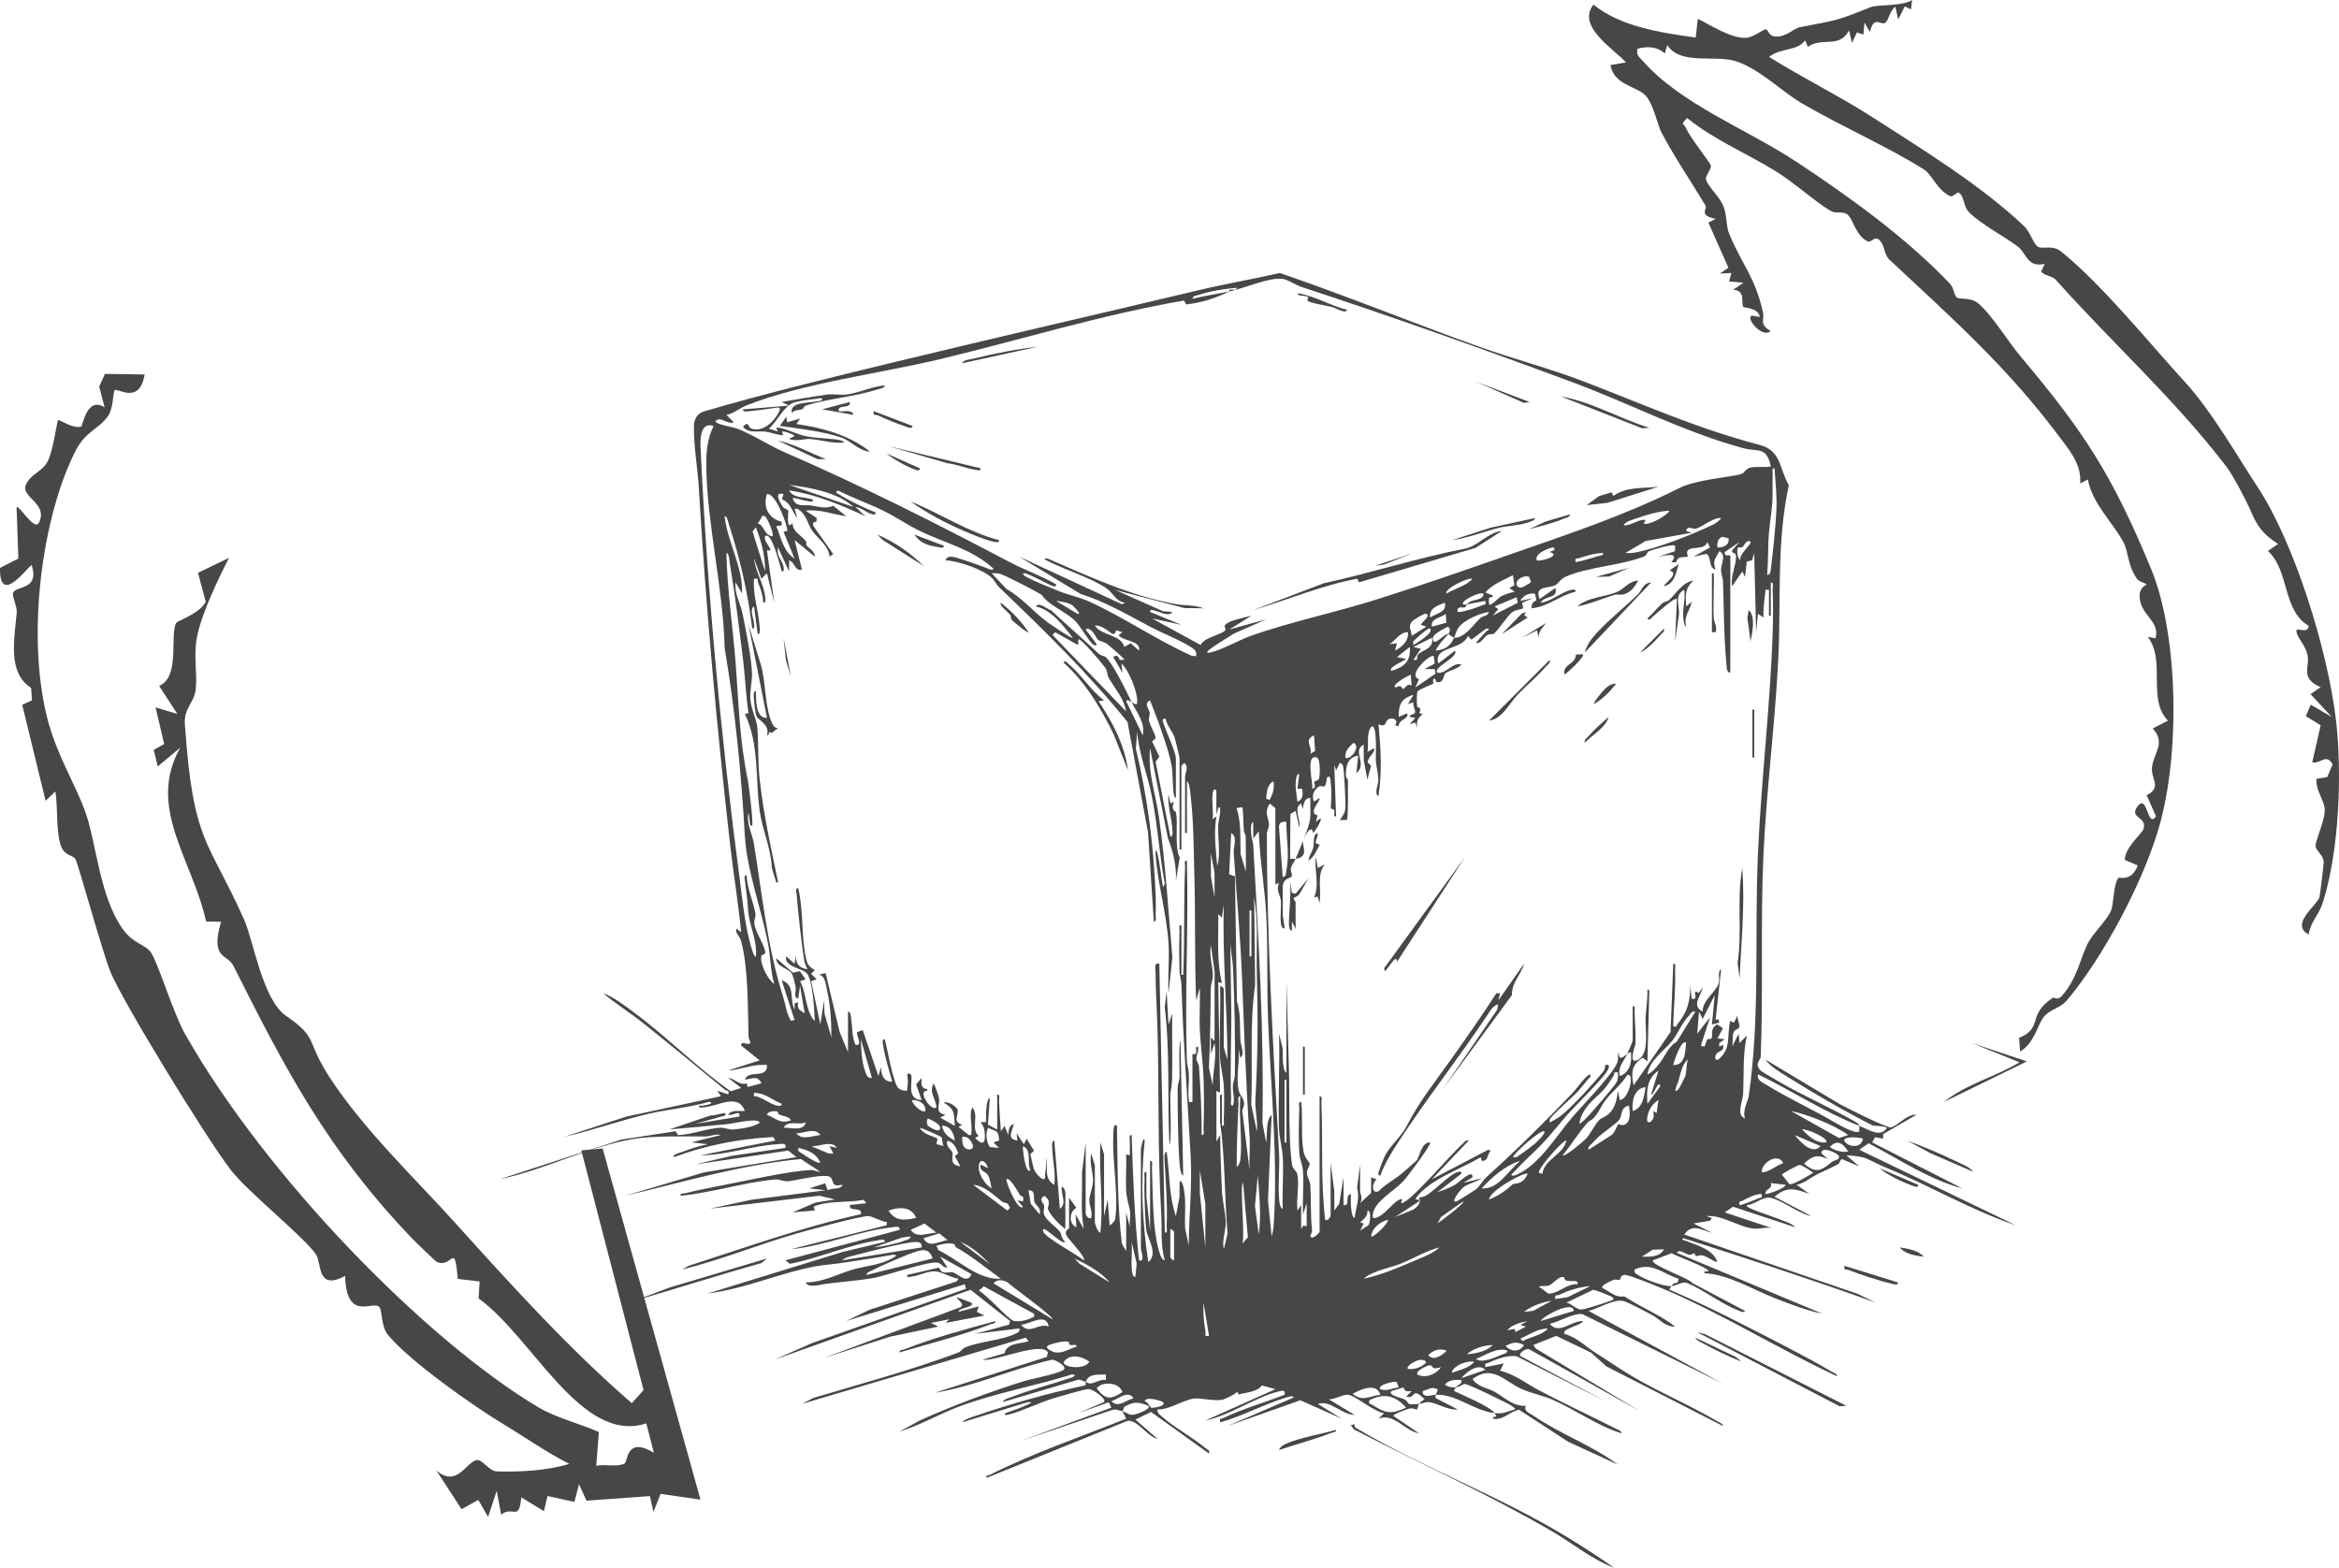<svg id="Layer_1" data-name="Layer 1" data-sanitized-data-name="Layer 1" xmlns="http://www.w3.org/2000/svg" viewBox="0 0 1269.8 851.22">
  <defs>
    <style>
      .cls-1 {
        fill: #474747;
      }
    </style>
  </defs>
  <g>
    <path class="cls-1" d="M1009.36,611.23c-19.22-7.62-36.53-19-54.99-28-.71,3.35,2.4,4.37,4.7,5.79,11.06,6.86,23.96,12.85,35.05,19.22,2.4,1.38,13.2,7.96,15.25,5.98-.14-.93.22-2.23,0-3,4.97,1.97,11.66,6.73,15,1.01-1.31-.96-7.35-1.03-7.74-1.23-14.82-7.47-31.71-17.24-46.18-26.36-4.13-2.6-9.24-5.5-12.08-9.41l40.33,24.16c3.83,2.06,25.66,13.14,27.92,12.66,3.49-.74,9.01-7.53,13.74-6.82l-18.07,10.51.08,2.47-4.4-.83-1.6,2.83,48.99,25c-18.27-4.9-34.25-15.85-50.92-24.52l-5.08,3.52,85,41c-24.29-8.2-46.59-21.48-70.29-31.2-4.18-1.72-7.91-3.82-10.94-5.09-2.86-1.2-7.6-1.5-10.77-1.68l7,5.98-9.39-3.92c-1.11.35-1.3,2.26-1.91,2.61-3.75,2.15-8.9,4.19-12.41,6.08s-6.39,4.48-10.29,5.24l6.99,4.98c-7.58-2.71-12.1-4.5-18.99,1.51l19.99,10.49c-6.27-.96-17.15-9.44-22.6-9.98-4.2-.42-8.15,3.81-12.4,4.01-1.77,2.26,25.07,8.76,26,11.98l-33.5-11.09-4.49,3.09,26.99,9c-4.04-1.63-7.37.16-11.2-.19-8.13-.76-17.2-7.59-25.79-6.79l2.99,1-.99,1.5-9,1.48,9.99,5c-5.74-1.31-10.5-5.34-15,1l94.25,32.26,9.74,4.74c-34.59-12.41-69.44-23.84-104.48-35.01-1.6,1.07.78,1.2,1.5,1.49,6.35,2.55,14.8,4.66,16.99,11.52-2.95-.66-4.83-2.8-7.99-3.62-2.59-.66-3.75,1.81-4.44-1.28-.9.4-2.05,1.03-3.01.89-1.75-.26-5.59-3.56-6.56-1l78.99,33c-8.47-1.74-17.15-5.08-25.26-8.22-12.54-4.85-25.35-13.01-38.73-13.78-.43-1.77,1.71-.65,2-1,1.37-1.62-18.3-8.54-19.74-9.86l-10.25,3.88c-1.83,2.37,20.93,10.31,21.26,12.27l28.75,15.22c-.63,1.27-2.77.09-3.73-.28-8.92-3.47-18.94-11.23-28.04-15.06-2.93-.48-5,1.56-8.24,1.84,1.02-1.52,1.62-1.61,3.39-1.92l.61-2.06c-8.68-2.68-14.64-9.35-23.99-5.01-.35,1.68.45,2.04,1.64,2.85,3.42,2.35,14.21,6.5,18.36,6.14-.3.45-1.18,1.78-1,1.98,13.94,5.9,27.56,12.59,41.02,19.5,15.36,7.89,32.23,16.26,47.01,24.99,1.09.65,2.75,1.01,2.98,2.51-30.61-14.24-59.69-32.31-90.63-45.86-3.66-1.6-22.66-9.54-24.87-9.2-2.46.37-2.09,2.47-2.66,2.86-.23.15-1.92-.73-3.5-.06-1.04.44-6.8,2.94-5.85,4.28,2.19,1.05,6.31,4.09,8.39,4.46,4.73.84,1.7-1.07,6.36,1.85,8.07,5.06,17.23,8.75,24.77,14.67-5.49.17-8.19-3.93-12.34-6.15-3.19-1.71-13.51-7.4-16.25-7.83-5.06-.79-13.28,4.25-18.41,5.48l72.99,39.49-75.98-37.58c-4.38-1.33-13.21,4.15-18.02,5.08,4.83,6.3,11.82-1.84,17.99-1.49-.46,2.3-12.1,4.19-9.99,6.98,6.58,1.83,11.35,6.83,17.08,10.44,6.41,4.04,13.5,8.96,19.66,12.6,14.8,8.73,31.54,15.73,46.28,24.46,1.09.65,2.75,1.01,2.98,2.51l-63.18-32.31-8.43-7.52-18.88-9.09-12.51,4.95,1.5,1.99,56.5,33.99-59.99-33.57c-1.73-1-6.19,1.98-5.01,3.57l47,25-48.75-24.75c-4.18-1.11-11.36,1.39-15.24,3.32-1.42.7-2.52-.24-2,2.44l9.99-1.99-2,3.98c7.51,1.64,14.22,6.95,20.98,10.53,13.81,7.32,28.07,13.92,42.01,20.99,1.16.59,2.77.93,3.02,2.47-13.54-4.16-25.08-12.94-38.01-18.48-4.92-2.11-11.04-3.21-16.36-5.64-9.55-4.36-15.78-13.4-26.62-5.38,2.93,4.37,8,4.71,12.04,6.96,5.36,2.99,10.28,8.17,16.97,7.55-1.61,2.81,2.05,4,4.08,5.4,14.51,9.99,31.79,16.05,45.91,26.58l-27.06-12.44-26.62-17.35c-5.36.95-8.71,6-14.32,4.79.52-2.29,3.27.43,1-2.99,4.69.61,6.51-.8,11-2.01.33-.42-.57-1.08-1.03-1.45-2.19-1.75-24.79-12.59-26.23-12.36s-2.76,1.65-4.74,1.83c1.42-2.08,3.48-1.39,2.99-3.99-3.31-.21-6.66-.21-8.99,2.5,1.47,1.25,4.12,1.66,6,1.5-.3.45-1.17,1.78-1,1.98,4.7,2.23,19.64,8.46,22,12.02-11.95-1.55-20.61-10.4-32-10,.13-.77,1.3-1.84,1-2.99-3.28-1.58-4.92.18-8,1.01-.42,4.19,4.91,2.06,7,1.98-.09.53-.17,1.55.1,1.88l11.89,6.11c-5.17.6-11.4-3.59-15.62-3.95-2.2-.19-3.65.81-5.37.96,1.09-1.36,1.52-1.64,3-2.5-1.1-1.11-2.45-2.54-3.92-3.11-2.7-1.05-1.84,2.98-6.07,1.59l3-2.98c-2.48.19-3.76.57-4.45-1.99l-6.55,1.99c-2.27,2.27,6.24,4.04,6.7,4.3,4.13,2.31-.08,3.43,8.3,2.69-.61.77-.88,2.85-1.07,2.98-.35.23-2.35-.85-3.92-.52-1.33.28-9.03,3.06-8.99,4.04l13.98,9.49c-8.06-1.47-13.7-11.29-21.99-8l2.99-2.98c-5.06-.47-15.78-9.63-19.54-10.01-2.58-.26-7.28,2.64-10.45,2.49l13.99,8.5c-7.22-.17-13-8.3-20-5.98l13,7.98-22.49-9.97-39.5,13.97,35.99-15.5c-.63-1.18-2.96-.31-4,0-12.05,3.58-23.78,10.1-35.98,13.51-.52-2.67.57-1.74,2-2.44,10.16-4.99,22.41-8.31,32.99-12.57.58-2.75-1.21-2.26-3.27-1.76-12.72,3.08-26.59,13.15-39.73,15.76l37.99-17-7.34-2.02c-2.45,3.63-8.49,3.67-12.57,4.91l-1.07-1.87c1.08,1.13-7.17,4.63-7.66,4.71-4.58.78-11.29-.81-14.76-.7-5.56.18-14.29,6.35-20.6,5.98-.32,1.92,1.29,2.88,2.52,3.97,6.75,5.99,16.4,11.06,23.2,16.8,1.14.96,2.76,1.11,2.27,3.22l-31.48-22.6-8.51,4.1,11.99,10.5c-5.45-1.21-10.9-10.49-16.23-9.82l-76.26,30.85c-1.6-1.05.75-1.18,1.45-1.53,23.78-11.93,49.37-20.58,74.03-30.49l-2-3.99c2.44.61,3.25,2.2,6.22,1.84,1.06-.13,9.66-3.02,7.78-4.83-5.4-2.19-7.71-2.36-12.98.52l-1.01,2.47c-2-.5-3.88-1.43-6.02-.6l-48.97,16.59,48.99-18-1.48-2.88-16.52,5.87,13.99-6c1.4-1.85-6.02-6.99-8.46-7.05-1.94-.05-15.27,3.91-18.3,4.8-8.38,2.46-16.88,6.9-24.97,9.04-.78.21-3.35.66-1.76-.78,4.09-1.48,8.35-2.85,12.26-4.75,2.17-1.05,2.29-1.32-.22-1.22l-35.55,10.96c1.09-1.65,5.1-2.79,7.03-3.45,19.46-6.63,39.19-12.25,59.31-16.5,1.26-.23.44-1.53.65-2.03.55.09,1.27.93,2.46.89,2.6-.08,5.53-2.5,8.55-1.9v-2.99c-4.9.3-9.08-.68-11.01,3.99-1.4-.22-3.17-1.81-5.23-.8l-39.76,11.79c.48-1.64,3.94-2.42,5.48-3.01,10.4-3.98,21.23-6.7,31.76-10.24,1.29-.43,3.24-1.76.27-1.74-20.06,6.3-41.03,9.95-60.76,17.25-11.11,4.11-21.46,10.33-32.75,13.74l10.64-5.85c18.38-8.3,37.33-15.36,56.59-21.41,4.91-1.54,18.45-3.93,21.77-6.23,2.44-1.69-4.84-5.85-6.38-5.48-21.51,4.97-41.79,14.38-63.63,17.96l60.97-19.52.56-2.5c-3.91-6.09-28.74,5.26-35.52,4.02l12.02-3.5c1.04-5.58,8.22-5.01,12.98-6.5l-1.45-1.96-121.55,35.96,6.24-3.25c26.21-7.79,52.84-15.02,78.47-24.53,1.46-.54,2.43-2.27,4.06-2.94,8.26-3.37,19.68-3.67,27.48-7.52,1.37-.68,2.08-1.02,1.75-2.74l-23.99,2.98,18.4-5,.58-1.97-21.44-16.97-106.54,37.94,20.48-9.01,83.54-29.46-.61-2.46-64.41,19.93,12.48-6.01,47.5-15.5,1.01-1.47c-3.96-.4-8.9-3.71-12.61-3.97s-8.37,2.13-12.14,2.71c-1.07.16-3.47,1.07-3.24-.74l17.42-4.02c1.66,4.46,5.13,1.94,7.61,2.62,2.27.61,7.85,6.73,9.97.9l-17.01-9.5,4,5.98c-2.17.32-3.1-1.97-4.96-2.56-4.57-1.45-28.58,7.11-35.8,8.32-8.09,1.35-17.17,2.03-24.98,3.03-3.35.43-9.93,2.49-11.26-.76,9.03.13,17.48-4.57,25.56-6.95,6.98-2.05,15.15-2.41,21.7-6.3,1.22-.72,3.29-1.63.23-1.78-8.87,1.64-17.79,2.89-26.7,4.32-4.88.78-11.04,1.2-14.99,1.92-19.97,3.63-38.63,12.34-58.8,14.78l73-22.49,22.99-5.51c.16-1.91-3.16-.9-4.24-.73-15.54,2.38-31.76,9.7-47.36,12.66l-2.4-1.9,61.99-16.53c.53-2.54-3.02-1.5-4.36-1.36-17.71,1.9-36.58,10.18-54.62,11.86l52-13c.28-2.61-.01-1.59-1.47-2.02-2.49-.73-6.71-2.74-8.12-2.96-3.26-.51-33.74,7.85-39.41,9.49-20.76,5.98-40.97,14.31-62,19.49l3.49-1.99c30.99-9.95,61.64-21.03,93.5-28.02,1.02-4.35-6.75-.94-5.99-4.98l8.99-1.02-1.6-1.8c-7.76,1.59-17.29.48-24.86,2.86-2.1.66-2.65.64-1.54,2.94l-12,1,12.22-5.27,10.77-1.73-8.45-2.03-59.54,7.03,22.64-4.85,40.35-5.15-8.99-1,8.55-2.76,1.46,3.79c2.52-1.66,6.81.05,7.99-3-6.59,1.34-4.34-1.84-6.46-4.03-2.42-2.49-18.6,1.69-23.04,2.11-2.48.24-4.8-1.17-6.88-.98-16.84,1.49-34.64,7.25-51.61,8.88-.24-1.53,1.87-1.18,3-1.47,6.22-1.59,12.66-2.82,18.97-4.04,13.12-2.53,36.32-7.86,48.68-8.45,2.12-.1,3.39.89,5.34.96l-10.55-6.95c-32.59,3.05-63.79,12.5-95.44,19.95l42.79-12.7,50.21-8.3-4.45-3.53-50.55,7.53,19.81-4.68,29.19-4.32c.78-3.02-2.43-2.1-4.48-1.98-13.45.81-27.75,5.95-41.51,5.97l40.51-7.99-1.13-1.9c-18.55.97-36.52,4.45-53.87,10.91-1.37-1.21,3.66-2.55,4.24-2.77,4.58-1.72,9.42-3.36,14.24-4.26l-8.99-.98,15.99-4c-2.88-.73-5.96.78-8.49.79-11.8.05-28.28-.52-39.73,1.47-23.92,4.16-47.97,16.83-71.77,21.72l65.98-21.5,29.44-4.52,1.18,2.09c7.09-.16,16.47-3.77,23.04-4,2.5-.09,4.57,1.13,6.8.97,4.28-.31,10.93-1.27,14.53-3.54.06-3.24-14.37.27-16.49.49-10.81,1.09-21.66,2.08-32.48,3l22.77-7.72c.25.94,10.28-2.98,7.24.24l-16.01,4.47,23.99-3.99c.77-4-3.82-.17-5.99-1.01,1.36-2.84,6.43-1.8,8.99-2-3.74-9.95-14.33-2.61-22.48-1.95-.8.06-3.65.31-2.01-1.04.45.62,9.57-1.15,5.02-2-10.56,3.11-21.98,4.03-32.56,6.46-15.52,3.57-30.44,9.03-45.96,12.52l33.57-10.91,51.42-11.09-2-2.98,5.99,1.99c.63-2.58-.83-1.75-1.87-2.6-14.79-12.11-29.71-24.48-44.65-36.37-6.98-5.56-14.67-10.25-21.47-16.02,5.89,2.2,11.8,6.79,16.91,10.58,18.07,13.38,33.93,29.72,52.37,42.69l5.7-1.77-6.98-5.49c3.76.51,5.69,4.11,10.01,3l.46,1.97,7.53-1.99c-2-4.57-5.24-2.44-9-2,1.89-5.39,10.77-.69,11.98-6.51.45-2.18-1.01-1.47-2.5-1.52-5.68-.18-12.6,2.8-18.47,3.03l16.99-5.49-9.99-8.02c-.25-3.54,4.63,1.09,4.95-1.97.02-.19-.94-1.74-.98-2.99-.42-15.34-.07-37.49-4.08-51.93-.72-2.58-3.62-4.66-2.41-6.59l2.49,1.99c-1.51-15.84-4.18-31.68-5.98-47.51-7.33-64.46-13.17-129.15-17.02-193.98-.64-10.8-2.93-23.17-2.61-33.86.1-3.3,1.99-6.45,5.34-7.43,33.83-9.9,68.8-18.37,103.27-26.73,55.06-13.35,110.68-26.09,165.8-39.2,14.46-3.44,29.13-5.93,43.62-9.24,36.35,12.43,71.87,27,108.07,39.96,18.84,6.75,38.31,11.79,57.03,18.97,33.6,12.87,60.11,25.04,95.54,34.46,11.78,3.13,10.49,13.06,15.71,21.83-6.79,30.97-4.17,62.8-5.73,94.28-1.76,35.58-6.48,71.39-8.08,106.92-1.63,36.18-.06,72.88-1.45,109.05-.08,2.02-3.64,3.73-.06,7.55.69.73,9.41,5.7,11.24,6.75,13.2,7.54,27.49,13.74,40.7,21.35.76.41,1.36,1,1.61,1.85ZM667.36,158.23s-.12-.77.12-.86c1.49-.52,4.05.75,3.88-1.13-6.36.52-14.57,1.79-20.63,3.86-1.31.45-3.05.28-3.37,2.12,6.58-1.65,13.37-2.6,20-3.99-7.59,3.69-14.93,6.12-23.44,7.04l-1.11-2.11c-44.49,7.65-87.68,21.01-131.44,31.58-32.84,7.94-74.82,13.06-105.79,25.21-4,1.57-7.12,4.49-11.22,5.3l4,3.98c-3.6,1.51-7.39-3.74-9.97-.49.09,1.62,9.7,3.14,11.97,4.01,8.26,3.2,16.99,9.03,25.34,12.66,42.61,18.53,81.97,38.46,122.97,60.03,7.82,4.11,16.95,7.23,24.69,11.81.16,1.91-1.99.89-2.95.45-4.48-2.08-8.91-4.62-13.56-6.44-2.86-.27-.88,1.3.15,1.85,5.21,2.8,12.56,5.65,18.16,7.94,4.68,1.91,11.06,3.27,15.6,5.3,18.76,8.41,37.34,21.28,56.3,29.71l2.3.18c.31-2.25-.26-3.18-2.06-4.43-5.8-4-15.96-7.89-22.6-11.4-12.3-6.49-24.62-13.79-38.05-17.95l-33.28-20.21,55.71,25.79,1.78-.8c-5.33-.78-6.22-5.1-10.16-7.83-7.75-5.39-22.78-10.2-32.09-14.93-2.16-1.1-2.38-1.27.21-1.21,22.74,9.84,44.72,20.11,69.32,24.7,4.83.9,10.35.34,15.22,2.28l-10.37-.13-37.62-9.87,25.94,11.55,5.06.45c-1.63,2.83-6.83-.09-8.94-.57-1.02-.23-3.26-1.33-3.04.55l16.99,7-15.99-3.49,26.5,14.49c1.1-4.02,11.86-5.69,13.38-8.18.7-1.14-2.48-2.14,2.11-4.31,3.23-1.53,8.42-2.49,12-3.48l-11.99,7.5,19.99-5.5-17.68,7.8c-4.24,2.87-9.28,5.58-13.27,8.73-1.44,1.14-1.57,1.84.47,1.47,5.74-1.06,16.24-7.03,22.72-9.28,21.66-7.51,45.34-12.49,67.54-19.46,25.02-7.86,49.99-16.62,74.75-25.25,30.75-10.72,60.92-20.76,89.74-35.3,7.77-3.92,22.6-5.49,30.1-6.81,6.32-1.11,4.16-1.85,7.23-3.8,2.5-1.58,9.12-.33,12.41-1.12-2.53-11.16-6.75-7.68-15.44-10.05-32.01-8.74-61.44-24.23-92.31-35.69-47.74-17.73-98.92-35.95-147.23-51.77-2.9-.95-6.92-3.75-9.78-4.27-7.02-1.27-21.12,5.08-29.25,6.79ZM387.36,231.24c-7.01-2.27-7.27,6.62-7.04,11.54,3.53,76.96,11.06,157.45,21.17,233.83,1.28,9.7,2.31,20.14,4.36,29.64.27,1.24,3.23,14.73,4.5,12.99.84-7.73-2.83-15.22-3.95-22.63-.33-2.18-.49-6.2-.83-9.09s-.86-6.09-1.1-8.9c-.1-1.13-.93-3.59.87-3.37.22,7.19,3.55,13.81,4.78,20.74.28,1.59-.83,3.41-.59,5.49.52,4.56,5.48,11.46,5.87,15.36.18,1.83-1.86,1.19-2.06,2.08-.93,4.17,3.35,12.79,7.01,15.33-2.11-6.94-1.96-14.08-3.28-21.21-3.49-18.85-11.67-40.61-12.72-59.33-1.9-33.8-5.24-68.17-10.97-101.97-.69-31.9-9.42-66.48-9.96-97.94-.14-8.03.44-15.16,3.95-22.54ZM959.37,312.22c1.83-.38,1.85-1.96,2.03-3.46,1.14-9.55,2.43-21.55,2.95-31.05.43-7.9-.46-15.66-1-23.49-1.74-.23-.94,2.27-.99,3.49-.14,3.33-.03,6.72-.05,10.06-.07,8.81-1.2,12.73-1.93,20.97-.66,7.47-.37,15.9-1.01,23.48ZM463.36,275.22c-8.57-7.92-23.5-10.52-34.99-11.98l34.99,11.98ZM460.36,571.23v-22c1.44-.21,1.57,2.75,1.72,3.77.72,4.77.36,9.51,2.29,14.22,4.51.89.06-5.74,1.04-6.91l2.94-1.09,8.52,25,1.48-4.99c-.21,3.79,1.41,8.43,6.01,7.98-1.68-6.19-3.97-13.3-4.9-19.6-.15-1.05-.84-3.64.89-3.38,1.74,6.96,2.86,14.63,5.07,21.43,1.42,4.36,1.74,6.26,6.93,6.57.37-3.01.8-4.62.28-7.73-.34-2.02.93-2,1.71-1.27,2.07,1.93-3.32,13.57,6,14l-2.99-8.51,2.99-3.48c-.16,2.9-.63,5.79,3.01,6.01v.97c-5.7-.25,2.33,11.62,5,9.01-.2-4.94-4.23-7.88-1.5-12.99,1.05,1.86,2.69,6.59,3.01,8.49.49,2.91-2.74,7.53,3.49,8.52l-2.99,1.48,7.99,4.5c-.48-6.1.27-9.23-5.99-12.5,2.01-1.3,7.36,2.22,7.58,3.95.41,3.14-2.94,6.05,2.41,8.05l-1.99.99,5.52,4.49c2.03.27,1.29-.08,1.48-1.46.6-4.43-1.43-9.21.49-13.52,3.86,4.29-1.07,11.68,3.5,15.5l-1.99.99c5.17,5.63,5.83,1.45,5.05-4.05-.3-2.16-1-2.77-2.06-4.43l2.93-.06c.2-2.44-.07-4.87.2-7.33.13-1.16.44-5.48,1.87-5.62l-1.03,14.33,5.04,2.67v-19c1.75-.23.96,2.26,1,3.49.22,5.56.63,10.98,1.01,16.51l1.98-2.99,2,4.99c.3-2.41.23-5.06,3-6-.71,4-4.24,7.99,2.01,8.99l-.5-3.99,4.01,5.99,1.48-2.99,4.01,6.5-2.09,1.94c.89,2.49,1.3,6.62,2.36,8.8s6.4,8.02,5.74,2.28l.99-9.51c.3,5.24-1.69,11.96,4,14.99.78-6.28-.73-12.39-1.04-18.45-.06-1.17-.7-5.54,1.04-5.54l3.02,36.99c4.04-2.63.43-8.21,1-11.99,2.69,1.16,1.99,5.49,1.99,7.5v15.5c-2.92-2.02-8.62-7.79-9.51-11.02-.26-.94,2.39-4.24-1.99-6.96-3.27,2.16-.24,3.76,0,5.49.18,1.27-.7,2.56-.1,4.52.93,3.08,6.55,6.72,8.63,9.48.81,1.08.96,4.14,2.97,5.49-1.84,1.44-8.95-6.15-11.51-6.98-.74-.16-.68,1.04-.48,1.48,1.51,3.49,18.26,12.27,21.98,15.51,1.53-1.68-9.08-11.99-9.62-13.98-.66-2.45,1.63-3.22,1.63-3.52v-16.5l4,5.51c-3.75,1.67-4.43,8.81,0,10.49l-.49-6.99,4.5,7.99c-1.91-10.02-.7-20.22-.98-30.49l1.99-16.51v38.5c0,.79,1.32,3.36,2.99,2.49.84-3.2-1.02-6.7-.99-9.49.04-3.44,2.05-7.29,2.02-10.96-.03-4.18-2.07-9.78-1.02-14.54l1.99,6.49v31c0,.61,1.56,5.39,2.99,5.5,1.77-16.23-.85-32.59.02-48.99l1.99,6.49v33.5l1.99-8.99,1.02,13.99c.99-.26,2.95-2.63,3.06-3.45,1.81-13.5-1.55-30.38-1.1-44.1.05-1.5.07-4.22.34-5.5.38-1.79,1.15-1.61,1.69-.94.39,21.27.16,42.78,2.65,63.85l2.35,4.15v-21l1.99,7.99c-.38-2.84.6-6.73,0-9.34-.57-2.45-1.86-6.91-2.04-11.12-.26-6.32.28-12.71.04-19.04l2,.5c.09-2.49-.1-5.02,0-7.52.05-1.22-.76-3.72.99-3.48.75,22.74,1.54,45.42,4.01,67.99,3.51,1.08,1-5.05,1-6.5v-54c0-.34,1.75-8.6,2.04-3.98-2.31,21.77-1.29,43.92,1.97,65.48,5.61-4.57-.43-12.73-1.06-17.45s-.81-12.96-1-18c-.13-3.24-.08-6.81.05-10.06.05-1.21-.75-3.72.99-3.48l.02,13.48,1.99,18.51v-38c1.76-.22.95,2.26,1,3.49.58,13.86.04,34.83,4.49,47.52.42,1.2,1.12,2.73,2.5,2.99-2.52-8.58-1.45-16.95-1.95-25.54-1.95-33.26-1.15-66.65-2.03-99.97-.27-10.1-1.04-21.11-1.05-30.97,0-1.9-1.03-5.3,2.04-4.51l3.01,145.99c1.74.23.94-2.27.99-3.48.47-11.45-.41-22.63-1.05-33.96-.08-1.34-.72-6.25,1.03-6.54,1.68,11.6,1.11,23.63,5.02,34.99l1.98-10.5v-7.01c-.03-2.94,1.38-.98,1.74.29,2.19,7.69.94,15.83,1.28,23.72l1.98,9.5c.07-16.1,1.93-32.4,1.05-48.54-1.69-31.06-4.06-61.76-5-93-.08-2.64-1.02-5.06-1.09-7.91-.17-6.78-.23-14.3.05-21.06.05-1.23-.76-3.71,1-3.49v27h.99c.86-19.44.21-39.08,1.01-58.51.05-1.22-.76-3.72.99-3.48.94,36.11-1.21,72.44-.03,108.54.08,2.36.96,4.55,1.08,6.92.23,4.48-.59,9.77-.04,14.06.23,1.82-.34,1.61,2,1.48v-26c0-.09,1.37.27,1.76-.19.99-1.17-.83-4.02,1.23-3.81.64,2.2-.95,4.73-.86,6.55.08,1.52,1.27,2.69,1.37,3.97.96,12.35,1.48,25.02,1.51,37.46,1.74.23.94-2.27.99-3.48.35-8.63.32-18.4.04-27.05s-1.77-19-2.08-27.92c-.25-7.16.28-14.39.03-21.54l-1.98,6.99c-.92-22.56-.33-44.9-.97-67.54-.42-14.85-.32-29.97-2.16-44.84-.18-1.46-.51-6.08-1.88-6.62v28h-1v-30.5c0-1.93,2.28-5.79-.5-7.48l-1.5,1.48v45.5h-1v-49.5c0-.68-2.26-10.06-2.69-11.31-1.19-3.48-4.16-6.37-4.82-10.19-2.5-.37-1.5,1.7-1.04,3.05,1.31,3.84,6.55,15.21,6.55,18.45v21.5c-1.54-.51-1.38-5.09-1.54-6.7-.35-3.42-.13-7.23-.71-10.55-1.28-7.29-5.18-18.21-7.44-24.52-1.36-3.79-2.96-7.45-4.32-11.22-3.69,1.48-.43,5-.21,6.72.19,1.45-.7,2.89-.35,4.32.77,3.13,2.92,6.17,3.64,9.4l-1.97,1.89,3.95,8.25-2.05,2.77,8.01,40.64c1.72.18,1.1-3.44,1.03-4.53-.37-6.05-2.66-12.24-2.03-18.46l1,5,1.98-1.01c-1.93,4.85.79,5.01.96,5.64,1.53,5.6-.97,18.1,2.12,24.86l-2.06,12.5c.39-8.09-1.46-15.8-4.34-23.16l-9.66-48.83c-1.41,12.79,3.08,25.1,4.85,37.64,3.58,25.44,4.99,50.35,7.23,75.85l-2.08,19.5c-.45-9.03.58-18.5-.02-27.48-1.08-15.98-5.9-32.04-7.02-48-.19-2.73.44-2.83,1.08-.08,1.38,5.9,1.85,12.09,2.96,18.05l.99-1.96c-3.05-16.11-3.96-32.65-7.31-48.71-2.38-11.44-6.84-22.09-7.7-33.81l-.72,9.22c6.48,27.07,9.66,52.56,10.78,80.23.13,3.24.09,6.81-.04,10.05-.05,1.22.75,3.72-.99,3.49l-3.14-48.37-11.13-59.87c-21.07-26.19-45.42-49.9-69.76-73.24-1.56-1.5-2.36-3.62-3.94-5.06-5.16-4.72-18.05-9.13-25.04-9.47.39-1.73,1.83-2.03,3.39-1.97,2.42.09,15.75,4.95,18.91,6.19.97.38,3.06,1.61,3.7.3-11.4-10.58-26.75-13.97-40.35-20.65-6.64-3.26-12.62-7.42-19.29-10.71-8.11-4-16.79-7.04-24.87-11.13-1.97,1.56-.22,1.59.8,2.23,5.84,3.64,13.31,7.12,19.7,9.77.23,1.85-2.08.87-3.03.53-2.66-.96-5.03-3.38-7.97-3.53l5.49,5c-13.25-6.06-26.96-11.86-41.49-14,2.34,4.49,8.77,3.37,12.99,5,.23,1.82-2.13.87-3.22.72-2.62-.36-5.15-1.41-7.77-1.73.98,5.38,6.79,3.77,9.37,4.12,4.61.64,8.09,2.06,12.66.26l6.96,5.6c-7.41-.95-14.37-3.95-21.99-2.98l6,4-.12,1.89-1.95.67.23,1.71,10.8,15.28-1.94,1.44c-.49-5.94-6.38-9.79-9.43-14.09-2.41-3.38-3.14-9.26-8.1-11.91h-1.48s1.5,4.99,1.5,4.99c-3.03-3.57-3.48-8.15-8.38-10.17l.88-2.81c-5.24-1.42-2.29,4.13-.4,6.88.73,1.06,2.51,1.42,2.9,2.06.24.4-.62,6.44.51,8.05l1.97-1.01c-.11,4.44,4.69,6.41,7.08,9.52.6.78.09,1.9.33,2.23,1.15,1.56,4.83,3.45,4.6,6.26l-10.98-8.99,3.99,15.99c-3.97,1.08-3.61-3.92-6.99-4.99v5.99s-6-12.99-6-12.99c-1.04,4,1.85,6.52,2.78,9.71.27.93.97,3.55-.78,3.27-.51-1.77-5.63-22.72-9.01-18.99-1.49,2.69,6.26,8.73.98,7.51l4,28.48-4-16-2.98,3-4-11c.66,6.89,5.2,13.76,6,20.5.12,1.03.67,3.77-1,3.49-.15-3.71-1.39-7.41-2.76-10.8-.61-1.51.59-2.71-2.25-2.19-.74,8.64,2.35,16.97,2.98,25.51.08,1.11.8,4.65-.98,4.48l-2.02-14.99c-2.55,1.28-.3,6.55-.11,8.62.1,1.12.92,3.59-.87,3.37-2.32-19.31-6.69-38.33-12.74-56.76-.4-1.22-.75-4.22-2.26-4.23,1.61,14.29,10.04,27.61,9.5,41.99l-3.49-5.99c-.85,5.94,2.6,11.33,3.71,16.77,1.78,8.76,4.94,24.38,5.17,32.83.11,4.13-1.24,8.86-.88,13.87.38,5.3,3.47,11.42,3.77,15.25.71,8.9.22,18.61,1.22,27.76,2.08,18.95,6.09,37.36,10.01,55.99-1.02,1.59-1.25-.76-1.51-1.48-.74-2.02-1.33-4.08-1.86-6.16-.44-10.48-5.07-20.3-6.53-30.47-2.47-17.14-.17-36.89-8.11-52.9l1.98-.47c-1.45-9.73-1.79-19.72-3-29.5-2.07-16.68-4.33-35.39-7.15-51.85-.24-1.39-.29-5.43-1.83-5.66.39,19.98,3.43,39.67,4.98,59.51,1.8,23.04,2.02,41.33,6.56,63.39.67,3.23,3.13,23.58,2.44,25.09h-.98s-1-6.99-1-6.99c-1.32,5.92,2.03,11.44,2.88,16.61,4.57,27.85,7.24,56.28,15.85,83.15,1.34,4.19,1.77,8.91,4.28,13.23l1.97-.48-6.98-21.51c7.66,2.6,4.01,10.11,7,15.99v-3.51s1.98-.49,1.98-.49c-.81,3.93.88,3.98,3.51,6l-2.52-14.99-1,6.99c-2.92-.84-1-3.73-1.39-6s-1.24-6.68-2.54-8.29c-1.54-1.92-8.17-3.33-8.05-7.7l9.16,7.87,3.71-.81,3.12,4.44-2.98.98c2.56,4.83,2.8,10.43,4.51,15.49.51,1.51,2,5.29,3.47,6.02-.27-5.76-1.05-20.7-3.94-25.29-2.1-3.34-13.09-3.78-11.56-9.7l4.49,3.99,1-5c-.79,4.46,1.44,7.54,6.01,7.99-.61-1.54-1.5-3.05-1.76-4.73-1.76-11.43-3.08-24.34-4.12-35.89-.1-1.12-.92-3.59.87-3.37,2.96,12.05,1.59,26.49,4.27,38.24.8,3.52,1.71,4.37,4.74,6.26l-1.99,1.98,2.99,3.02-2.98.98,5,23.51,1.98-12.99.29,7.22,3.71,12.77c.04-8.4-.56-17.82-2.45-26.03-.68-2.96-.97-7.7-4.53-7.98l3.86-.85,7.59,31.9,4.54,10.96ZM427.35,288.24c.75-1.41-5.99-20.76-10.99-20.01-2.31,6.99.78,13.25,7.99,15.01v1.98s-2.95.45-2.95.45c2.69,6.16,3.7,13.63,9.94,17.56l-5.98-14.52,1.98-.47ZM906.36,277.24c-5.87.3-12.65,2.27-18.21,4.28-2.16.78-5.68,1.54-6.79,3.7,3.62.21,7.18-2.57,10.52-2.99,2.61-.32.75,1.1.48,1.99,2.47,1.31,12.44-4.08,14.01-6.98ZM415.34,280.23c-.21-.17-2.36-.44-1.92.77l-2.05,3.21c3.52.7,3.23,6.28,7.98,7.01,1.09-1.45-2.88-10.05-4.01-10.99ZM934.35,281.24c-4.29-.46-10.64,5.15-13.73,5.79-1.86.39-4.41-1.99-5.27,1.19l2.99,1-24.99,4.52-10.99,6.48c1.76.1,3.51.1,5.25-.23,12.52-2.4,31.41-9.83,42.67-15.33.85-.42,3.77-2.35,4.07-3.42ZM410.34,286.23l-1.79,2.29,6.79,21.71c.13-8.29-2.01-16.38-5.01-23.99ZM938.36,292.24l-3.35-.81c-2.45.91-2.96,3.4-2.64,5.79,3.09.14,6.72-1.29,5.99-4.98ZM883.36,572.23c.63-1.49,3-6.63,3-7.5v-18.5c1.76-.22.95,2.26,1,3.49.21,5.08.72,12.25.53,17.05-.02.62-3.89,10.46.45,8.97,7.62-2.62,4.69-16.43,5.03-23,.22-4.3.87-8.36.99-13.03.02-.86-.41-3.6,1.01-1.98l-1.01,38.49-2.49-1.99c-6.07,3.61-6.52,8.22-5.01,14.99l20.05-28.95,1.47-37.04c1.75-.23.94,2.27.99,3.48.42,10.28-.84,20.45-1,30.5,2.32.63,1.67-.55,2.29-1.27,5.32-6.19,7.45-13.56,6.72-21.72l1,7.99c3.54.94,1.32-2.97,2-4l1.84.85,2.14-2.85c-1.07,4.75-6.31,9.69,0,13-.32-6.2,7.46-10.59,8.77-15.74.58-2.28-.76-6.32,1.23-7.25l-3,27.48,1.52-.31.49,1.81-3.99,1.01,1.5-15.99-6.52,12.99-1.98-3.99-1,12,6.98-8.99-5.01,15.48,2,.51,1.52-4.08c4.62.26,1.07-2.64,3.45-6.45.27-.43,1.73-1.74,2.03-1.47l3,2.01-2.98,5.52,3.98.49-2.99,2.01v1.99s1.98-1.02,1.98-1.02c1.17,3.85-2.73,2.94-3.89,5.62-.53,1.21-.24,3.21,1.38,2.39,7.4-6.15,4.38-12.63,6.53-20.99l1.95.98,2.02-3.98c-.44,1.93,1.36,4.85.92,6.38-.32,1.12-2.25,1.22-2.9,2.39-1.22,2.18-.33,5.79-1,8.23l3.5-6.99.5,4.99,3.98-4c-2.27,10.38-1.55,20.98-2,31.49-.19,4.29-4.04,11.42,1,13.51-1.47-4.92,1.52-8.68,2.06-12.44,6.19-43.26,3.06-86.63,4.91-130.1,1.72-40.59,6.75-81.37,8.08-121.92.24-7.36.26-15.7-.04-23.05-.05-1.23.76-3.71-1-3.49v18h-1v-14c-2.38-.14-1.76-.33-1.99,1.49-.55,4.37-1.18,9.11-1.01,13.5l-2.99-1.98-1,9.99-1.02-42.99-1.11,3.93-2.91.71-.97,8.35-1.49-2.99-5.49,7.99c-1.1-5.22,2.46-12.02,2.1-16.55-.17-2.14-2.54-.8-2.11-2.94l3.99-4.51-7.99,5.5c-.52,2.92,3.05,1.18,3.02,2.01l-.03,63.49c-1.93-.43-1.83-1.93-1.98-3.49-1.48-15.08-1.5-30.71-1.96-46.05-.07-2.17-1.02-4.1-1.08-6.01-.11-3.43,3.16-8.43-.95-10.45-2.07,4.2-3.81,4.91-2.03,10-4.08-1.11-2.01-7.08-5-8.56l-6.99,1.55,9-5-1.5-2.98c-1.44,5.77-13.52.35-10.49,7.99-3.25.6-5.14-.68-6.52,3.05l-2.48-.05c4.85-5.92-3.76-3.58-6.99-3l8.99-3.01v-2.98c-1.1-1.14-12.14,2.15-14.23,3.02-1.02.42-1.05,2.2-2.45,2.77-12.49,5.07-30.75,5.64-42.89,11.15-2.76,1.25-3.77,3.71-5.48,4.52-3.96,1.88-11.51.24-8.47,7.53l8.5-5.99c1.79,5.91-5.76,3.83-7.98,7.99,5.47-.57,10.65-5.34,15.72-6.77.94-.27,3.54-.97,3.27.77-8.53,1.89-15.13,8.34-23.99,9,.39-2.81.23-2.83,2.73-4.42l-.8-3.52c-3.15-.52-6.53,1.01-7.94,3.93l6.99-1.5-6.01,2.53.56,3c-2.31.97-4.29.67-6.47,2.55s-7.83,10.21-9.35,11.15c-.94.58-2.73.18-3.64.82-2.12,1.48-3.26,4.45-6.08,4.45-.3-.28,4.59-5.5,5.32-6.3.67-.72,3.41-1.52.2-1.68l-8.04,6-1.97-2c-2.99,7.97-18.91,5.32-16.02,14.99l9.01-6.99c2.46,3.48-12.46,9.14-9.5,11.99,4.97.66,8.3-5.89,12.99-4.5-1.4,2.27-7.58,3.63-8.71,4.8s-.71,5.53-4.78,4.76l-1-2.05c-1.68.64-.45,2.61-.71,2.83-.82.7-7.84,3.09-8.59,4.37-.47.8-.48,6.95-.2,8.14.24.99,2.83-.2,1.14,3.5l1.85.66c-2.76,1.97-3.44,4.12-3.01,7.5l-1-3.01-2.99,1,2.99-3.5-2.99-.51c-.27-1.68,2.56-1.01,2.9-2.55.23-1.05-1.43-3.8-.91-5.44l-2.99.99,2.99-4.99c-6.81,1.93-8.12,5.53-7.99,11.99l4.5-1.99c1.7,2.92-4.75,3.27-4.52,6.99l-1.96-.48c2.38-3.23-2.13-4.73-4.12-2.86-1.49,1.39-.65,4.16-4.9,2.35,1.27,13.02,2.04,26.03-.01,39-2.53-1.27-.08-6.27-.05-8.53.05-3.57-1.21-7.75-1.38-10.92-.11-2,.94-18.57-2.06-18.53-3.43,3.21-1.57,9.51-2.49,13.97l3.5-1.99c1.18,2.24-3.34,4.55-3.4,7.71l1.89,1.74-2.01,7.54-1.98-10.5-.02-8.49c-6.61,3.44,2.32,10.27-3.98,15.51l.99-9.51c-5.82.92-6.67,5.6-6.7,10.73,0,1.17,1.15,2.04,1.14,2.76-.04,3.49.22,20.4-.56,21.4l-3.88.09c1.48-2.29,2.81-3.49,3.06-6.49.23-2.81-.73-20.85-1.27-22.78-.22-.8-1.3-2.07-1.77-1.71l-2,3.99-1-2.99.98,27.99c-1.88.23-.59-2-1-3.31-.28-.88-1.9-.65-1.88-1.12.27-5.48.61-9.24-.12-15.08-.17-1.38-.52-2.97-1.98-1.49-.81,7.56-2.25,3.42-4.55,4.89-2.71,1.73-3.87,5.22-2.45,8.11l2.98-2c1,1.12-6.65,8.16-1.07,9.44l-.91,3.56,2.5-1.99c1.18.83-3.34,7.65-4.01,7.99-.88-5.82-5.37,3.06-5.49,4.53-.26,3.19,3.23,8.48-4,9.47,1.96-4.49,6.17-14.7,7.37-19.1s.42-9.3.63-13.9c-3.16-.21-3.86,3.55-4.01,5.99l-1-2.99c-4.5,2.58.01,8.76-1,12.99l-1.99-8.99-2.82,1.67-.17,24.33c.97-.07,2.04.13,3,0-.65,1.5-2.32,3.75-2.56,4.97-.34,1.73.77,3.35.5,4.41-.38,1.47-4.94.71-4.94,6.12v15l1.02,6.99c-.98,1.35-1.88-1.32-1.97-2.03-.54-4.02.22-8.69-.09-12.9-.2-2.7-2.81-5.51-.96-9.56l-1.98,1.01-.02-41.5-2.98-2.51c-3.47,5.07-.59,7.63-.47,11.48.05,1.69-1.21,3.54-1.2,5.17.13,57.22,3.41,115.77,6.65,172.86.46,8.15-.66,16.94.02,24.98.1,1.21.37,5.35,1.98,5.51-.35-9.13.48-18.41.06-27.54-.24-5.16-1.94-10.93-2.09-15.91-.52-17.14.47-34.4.05-51.54l1.87,7.61c.32,2.58-.05,5.17.24,7.76.13,1.17.45,5.48,1.87,5.62v-49.99s1.38,49.33,1.38,49.33c.42,14.81-.32,36.26,1.57,50.22.44,3.28,2.59,3.63,3.04,5.96,1.06,5.47-.76,13.66.02,19.48l1.98-2.99.02,12.99,1.1-1.84,1.9.33-.02-12.48-1.98,5.99c-.35-7.78.45-15.71-.02-23.49-.2-3.32-1.84-6.39-2.03-9.97-.39-7.48-.27-16.53.04-24.05.05-1.21-.76-3.72.99-3.48,1.07,7.92-.35,20.86,1.61,28.12.68,2.53,3.02,4.87,3.07,5.35.12,1.15-1.55,3.17-1.55,5.03,0,2.05,1.74,4.37,1.89,6.99.46,8.36-.01,15.59.91,24.14.15,1.36-.91,2.6-.89,2.88.24,3.22,4.97-1.43,4.97-2.02v-73.5c1.76-.22.95,2.26,1,3.49.88,21.1-.47,42.58,2.01,63.51,1.67.85,2.99-1.72,2.99-2.5v-28.5l1.99,15.51.02,10.48,2.69-3.8,2.3-14.2v15c3.95.84.32-5.12,3.99-6,.07,2.45-.2,4.93.13,7.37.17,1.25.41,5.45,1.86,5.62.74-5.59,3.02-10.64,1.38-16.33l1.63-12.67v14.5c0,1.23,1.74,3.77,0,6.5l5.97-5.53.04-8.46,2.99,1.01c-2.57,1.97-2.96,8.22,1,6.51,3.6-3.77,9.42-6.77,13.05-9.97,1.7-1.49,6.7-5.81,7.68-6.81,1.29-1.3,2.65-10.11,7.26-9.73,1.05.98-12.72,19.11-14.49,21-5.1,5.47-15.25,10.65-16.46,17.55-.24,1.38-.59,2.96,1.41,2.41,5-1.36,8.78-8.05,13.05-9.96,2.59-1.15.11,2.02.99,2,5.06-.62,26.63-26.65,32.99-32.01,1.12-.95,1.63-2.42,3.5-1.99l-20,20.98,30.52-15.98,1.48.48c-2.07,1.82-1.22,5.83-5,5.5l-.47-1.98c-10.41,6.31-27.69,11.95-35.02,21.99-1.41,1.93,1.94.06,1.5,1.99l-12.99,8.52,9.93-4.07c5.42-3.74,2.81-6.1,3.09-6.39.15-.16,2.66-.47,4.13-1.4,4.65-2.92,12.56-11.21,16.55-12.47.94-.3,2.59-.77,2.29.8l-12.99,10c2.99-.92,6.86-2.42,9.53-3.96,1.98-1.13,9.98-9.11,9.46-4.05l-4.99,3.01,10-2.49c-2.98,2.12-7.18,2.69-10.06,4.95-1.18.92-7.58,8.77-3.47,7.54.59-.18,9.65-5.86,10.47-6.54,2.15-1.8,3.62-4.77,6.04-6.96,15.61-14.08,31.18-29.43,46.04-44.96,3.13-3.28,5.68-7.63,9.48-10.52,1.64,1.01-.34,2.21-1,3-1.62,1.97-3.31,4.12-4.99,6.01-2.87,3.23-14.43,13.11-15.51,15.5-.24.53-.19,1.69.49,1.48,1.85-1.22,3.77-2.07,5.53-3.47,6.37-5.05,17.72-17.51,23.02-24.02.78-.96.99-2.29.97-3.51,1.63-.09,2.24-.48,1.99,1.48-.45,3.56-18.64,21.03-22.51,25.51-8.16,9.44-11.41,14.16-20.99,23.01-3.28,3.03-6.25,6.43-9.49,9.51.62,1.28,2.76.14,3.7-.3,11.76-5.45,21.15-21.07,29.32-30.68,5.22-6.13,22.97-24.22,24.74-30.26.49-1.67.18-3.55.24-5.27l.99,3c1.77.28,2.63-1.19,4-2.01-1.72,4.09-5.34,6.98-3.99,12,5.54-1.92,6.76-7.97,5.98-12.99-.14-.2-1.58.75-1.99,1ZM950.35,294.23c-1.99-1.83-3.62,2.19-4.33,2.72-.66.5-2.25.09-2.52.37-.74.78-.38,6,1.35,6.9-1.28-2.86,6.41-9.15,5.49-9.99ZM843.35,297.23c-.54-.45-11.06,3.13-8.99,6.99.86.85,14.02-2.42,6.98-4.49-.07-.5,4.11-.75,2.01-2.5ZM870.35,300.24c-4.12,0-8.94,1.38-12.8,2.73-1.62.57-2.67-.51-2.19,2.25,4.1-.79,8.2-2.11,12.19-3.31,1.03-.31,3.02-.21,2.8-1.68ZM614.36,381.23c1.32.48,3.04,2.56,3.03-.52-.01-5.49-4.41-16.55-8.54-20.48l.49,4.99-4.98-8.5c1.78-1.53,3.01-.24,3.49,1.53l2.51-.03c.51-.36-8.1-7.64-9.06-8.42-1.61-1.32-4.27-1.66-5.3-2.5-.73-.6-3.5-7.52-6.63-5.57l5.99,8.01c.16.74-1.05.68-1.48.49-1.99-.9-7.55-10.54-10.02-12.98-5.29-5.22-14.73-8.76-18.11-14-.68-1.06-20.01-10.82-22.34-11.54-1.67-.52-3.3-.61-5.03-.46l7.99,8.5c8.37,4.7,14.41,12.13,22.09,17.91,1.44,1.08,13.26,9.2,13.92,8.57-5.24-6.56-11.15-14.88-19.99-17,1.51-2.77,6.43,1.68,8.33,2.18,8.4,7.97,17.23,15.39,25.61,23.39,1.25,1.19,3.1,1.23,3.99,2.01,3.95,3.42,11.44,19.05,14.06,24.44-.8-.29-2.26-2.03-2.99-.51l8.98,18.5c1.45-7.08-3.2-12.24-5.99-18ZM819.37,319.24l2.75-1.44-.77-5.58c-5.16,2.87-11.15,4.8-14.97,9.5l3.97,1.51c.42,1.63-1.42.64-1.73,1.18-.63,1.1-.17,2.57-.26,3.8.77,1.02,5.51-3.86,6.25-4.28,2.26-1.28,5.21-2.1,7.73-2.72l-2.99-1.97ZM830.27,313.3c-1.74-1.37-7.83.75-6.91,4.4,1.99,3.02,4.73-.05,7.01-1.01l.93-.95c-.85-.48-.81-2.26-1.03-2.44ZM799.36,314.24c-2.33-1-16.06,5.9-13.99,7.99,4.4-2.76,10.52-4.07,13.99-7.99ZM796.36,328.23c1.89-3.48,8.86-1.51,9-5.99-2.21-1.07-12.9,4.07-10.99,5.99h1.99c-.18.07-.41,1.22-1.07,1.48-1.2.49-3.16-.73-3.92,1.04-.6,1.4.2,1.61,1.45,1.46,2.81-.34,8.93-2.29,11.55-3.52,1.48-.7,2.48.16,1.99-2.45-2.94.66-7.29,1.07-9.99,2ZM810.36,334.22l13.56-6.96-.57-3.03-11.98,5.01,1.99,1.48-3,3.5ZM582.06,328.55c-2.26-1.47-6.01-2-8.7-2.31l11.52,6.98c3.17.81-2.58-4.51-2.82-4.66ZM784.35,327.23c-3.88,1.46-8.65,3.04-7.98,8,3.38-2.21,9.34-2.87,7.98-8ZM789.36,346.23c5.74.4,10.83-7.49,14.3-10.69,1.29-1.19,4.16-1.07,4.7-3.3-3.94.6-8.59,2.44-11.94,4.55-5.1,3.22-5.25,4.81-7.06,9.44-.18-.01-2.93-1.83-3-2-.11-.26,2.05-2.83-.49-3.98-1.79,1.27-10.42,4.61-7.5,7.97,1.33,1.53,6.03-4.49,7.99-4-3,3.28-5.06,5.14-7,8.99,4.98-.41,8.26-2.54,10-6.99ZM771.36,339.22c-.1-.87,6.25-5.47,2.48-5.99-1.04-.14-6.88,3.53-7.55,4.44-1.94,2.61,0,4.69.08,7.56l7.99-5.01-2.99-1ZM785.22,338.08l-.35-4.85c-2.65,2.43-8.33,2.28-7.5,6.99l7.85-2.14ZM605.19,344.01l-1.28.17c-2.55-1.86-6.72-5.17-9.55-4.46,4.08,5.61,14.1,4.68,16.01,11.5l3.47-1.99,4.5,3.99c1.21-5.78-9.45-5.05-10.99-8.5l1.99-1.48-3.41-1.08-.75,1.85ZM776.35,341.23c-.73-.82-7.09,4.98-7.75,5.69-1.03,1.11-1.81.65-1.23,3.31,1.53-1.18,11.18-6.53,8.98-8.99ZM585.35,350.23l-12.51-6.99-1.47,1.47,39.98,41.51c-1.13-6.87-6-12.31-9.4-18.09-.88-1.5-.7-3.61-1.72-5.28-.96-1.56-13.99-17.27-14.86-15.65l-.02,3.02ZM764.35,343.23c-4.39-.17-6.66,4.49-9.98,6.49l3.97-.5-.98,4c3.73-1.98,7.52-5.24,6.99-9.99ZM777.35,346.23l-9.99,5.01,3.99.99-3.99,5.99c3.14.71,1.23-1.71,2.64-3.06,2.56-2.47,8.64-3.05,7.35-8.93ZM755.36,364.22c7.1-2.08,10.64-5.32,9.98-12.99l-6.98,5.51,4.99.98c-.59.93-10.06,4.52-7.99,6.5ZM778.35,356.23c-1.91-1.45-14.74,10.44-7.98,12.48l-2,4.52,10.97-7.52-.48-2.48h-5.49s5.56-3.01,5.56-3.01l-.57-3.98ZM766.35,372.23l-.48-5.99c-1.01.37-10.35,5.23-8.5,6.99l2.8-.83,1.68,1.82c1.41-1.47,2.4-3.26,4.51-1.99ZM711.36,409.22l2.59-1.49-.6-8.5c-5.9,2.74-.61,6-1.99,9.99ZM730.36,411.22c2.06,2.06,8.88-5.62,4.49-7.97-2.35,2.13-4.84,4.47-4.49,7.97ZM713.52,424.44c.37-.52,1.89-.49,2.47-1.63.68-1.33.98-10.91-1.14-11.58-6.43-2.04-1.75,14.34-2.48,16.99,2.77-.49.68-3.13,1.15-3.78ZM704.37,428.23l.98-8c-1.31-.27-1.59,1.85-1.73,2.74-.71,4.51.25,7.9.75,12.26,3.11-1.12,3.04-4.28,2.52-7.03l-2.52.03ZM689.34,434.22c1.65-3.39,2.61-6.07,2.01-9.99-3.49,1.54-3.66,6.16-4,9.49l1.99.5ZM660.35,429.23c-1.23-1.62-1.81.02-2,1.48-.55,4.33.41,9.55,0,14.01l1.99-1.49c-1.45,9.06-.36,17.94.51,27.01,1.83-7.2.3-14.23.46-21.55.06-2.57.94-5.11,1.08-7.93.04-.82.31-3.65-1.05-2.03l-.98,3.49-.02-12.99ZM674.35,438.22l-3.01.52c2.62,8.1,1.88,16.49,2.14,24.86l2.87,9.62c.11-5.17-.09-10.36-.04-15.54.06-6.47-.34-3.7-.94-6.12-.44-1.78-.29-12.61-1.01-13.34ZM680.37,455.22l-.02-8.99c-1.84.69-1.08,5.85-.98,7.49s.88,3.32.98,5.02c2.84,50.19,5.9,100.47,5.02,150.98l1.98,10.51c.79-4.32-.36-12.02,3-14.99l-1.98,46.49,1.98,19.5c.55-1.82.92-3.51,1.06-5.45,2.56-36.01-1.68-76.83-3.03-113.05-.69-18.46.01-37.7-.97-56.03-.81-15.16-3.53-30.26-4.05-45.45l-2.98,3.99ZM698.35,446.23c-2.17-.3-3.79.09-4.03,2.48l2.04,27.51c1.99-.41,1.7-2.06,1.98-3.51,1.83-9.41-.06-17.13,0-26.48ZM678.35,635.22c-.27-6.1.42-12.39,0-18.48-1.98-28.42-2.89-56.39-4.03-84.97-.92-23.18-3.06-46.09-4.59-69.21-.18-2.79,2.33-8.22-1.36-10.33l-1.08,22.44,3.14,1.1,1.08,67.82c2.16,7.09,1.5,13.95,1.86,21.12.12,2.46,2.62,7.82,0,9.51l-1-4.99c.85,7.21-1.68,16.38.23,23.26.91,3.27,4.53,4.88,1.76,10.24l3.99,32.49ZM659.35,487.22v-13.48s-1.98-10.51-1.98-10.51l.02,12.49,1.96,11.5ZM682.35,614.22c.58-5.83-1.13-11.58-.82-17.35,1.34-24.47,1.44-43.51.78-68.11-.37-13.88.98-27.84-1.46-41.55l.54,47.55c-3.13,21.59-1.21,43.53-2.12,64.98l3.07,14.47ZM663.36,594.23v17c1.76.22.95-2.26,1-3.49.23-5.65.34-12.44.04-18.05-.26-5-1.91-10.97-2.08-15.92-.45-12.64.42-25.39.04-38.04.14-1.33,2,.88,2,1v32l1.99,6.49c-.08-28.05-2.74-55.87-2-83.99l-1,6.99-1.98-1.99c.22,12.52-1.02,25.22,2.01,37.48l-2.01-.5.98,60.02-1.98-1.01v27.5s1.98-3.49,1.98-3.49c.25,10.14.52,20.35,1.02,30.48.25,5.12,2.02,12.03,2.07,17.01.04,4.26-2.14,9.73-1.07,14.49l2.03-8.45c-1.71-20.35-1.23-40.82-4.08-61,.16-3.68-.11-7.38.04-11.05.05-1.23-.76-3.71,1-3.49ZM679.36,519.23v-25h-1v25h1ZM669.35,600.22c1.21-3.69-.15-7.05-.08-10.49.04-2.16,1.11-4.16,1.13-6.05.22-18.54-.15-39.36-1-57.99-.23-4.99-1.49-10.39-1.54-15.47l.55,35.46c.26,16.98-.74,34.07-.05,51.06.05,1.22-.75,3.72.99,3.48ZM659.35,565.22l.05-37.54-2.03-14.45c-1.11,5.38,1.11,11.65,1.07,16.49-.02,2.37-1.1,4.57-1.12,6.96-.14,14.62-.36,28.52-1,43.08l2.03,9.45c.13-7.94,2.22-14.86,1-22.99l-1.98,5.99v-8.99s1.98,1.99,1.98,1.99ZM920.35,549.23c-1.95-.44-2.37,1.02-3.4,2.09-3.78,3.91-6.28,10.12-8.97,13.54-4.27,5.45-12.51,10.69-13.62,18.36,2.36-.52,5.59-4.63,7-6.49,2.87-3.82,4.28-8.46,9-11.27l9.99-16.23ZM473.35,585.22l-5.98-20.99c.08,5.17.43,12.39,2.26,17.23.64,1.69,1.2,4.13,3.73,3.76ZM915.35,566.23c-2.39-2.68-6.78,10.44-6.99,11.99,6.46.23,6.57-7.19,6.99-11.99ZM911.34,591.22c.28-.27,3.45-6.57,3.57-6.94.84-2.62.41-6.21,1.44-9.05-3.33,2.41-4.12,8.38-5.29,12.19-.13.42-3.51,7.54.29,3.8ZM896.37,594.22l3.98-12.99c-6.4,4.38-6.5,10.94-5.98,18l6.98-9.52c-.8-4.28-3.79,5.42-4.98,4.51ZM878.35,582.23c-2.72-.6-1.7.82-2.47,1.98-4.29,6.52-4.54,7-10.03,12.01-3.99,3.64-7.79,8.35-8.49,14,2.01-1.26,3.91-3.23,5.5-4.99,2.34-2.56,14.24-16.21,14.94-18.06.64-1.69.72-3.18.54-4.95ZM879.37,597.22c4.96-.28,8.38-15.34,3.99-13.51-3.41,5.5-8.91,9.42-12.46,14.55-1.85,2.67-3.15,5.92-5.51,8.51-1.21,1.32-2.9,1.89-3.68,2.81-4.77,5.57-8.74,11.94-13.35,17.64,1.22,1,11.19-7.51,12.55-8.93,2.5-2.6,4.84-7.76,7.41-10.33,1.23-1.23,3.4-1.47,5.55-3.71,3.32-3.44,3.83-7.52,4.5-12.01l1,4.99ZM698.36,620.23v-34h-1v34h1ZM893.35,590.23c-6.24.6-7.56,7.72-6.99,12.99,5.63-1.77,6.17-8.18,6.99-12.99ZM424.35,599.24c-5.52-2.23-8.52-5.61-14.98-6.01-.52,2.84.68,1.64,2.19,2.25,3.35,1.35,6.09,3.24,8.75,4.3.87.35,4.23,1.39,4.04-.54ZM673.36,629.73c1.23-10.72-.91-23.54,0-34.5-1.76-.22-.95,2.26-1,3.49-.48,11.52-1.02,22.96-.99,34.51,1.06.38,1.94-3.09,1.99-3.49ZM502.35,603.22c.58-3.94-3.6-6.16-6.99-5.99-1.13,1.03,4.63,7.29,6.99,5.99ZM899.34,604.23l1.01-7c-2.96,1.59-5.31,5.3-5.92,8.57-.24,1.31-.9,3.95,1.42,3.42,2.18-1.75,2.28-3.49,1.52-6l1.97,1.01ZM878.51,610.4c.23-.14,1.76.67,2.85.38,4.3-1.15,3.46-7.09,2.99-10.56-5.09,1.06-3.4,5.79-5.5,7.99-3.46,3.63-10.15,7.28-14.49,12.51-.94,1.13-2.42,1.62-1.99,3.5l12.51-7.98c1.49-.76,3.1-5.5,3.63-5.84ZM422.1,603.51c-1.36-.56-5.45-.25-5.74,1.71,4.67,1.7,6.98,5.2,12.99,3-.73-2.02-4.41-2.31-6.21-3.08-.73-.31-.82-1.53-1.04-1.63ZM1003.36,616.21c-3.94-2.87-9.51-5.58-14.01-7.47-5.25-2.2-11.37-4.42-16.98-5.51l26,14.6,4.99-1.62ZM503.58,611.02c.18.33,6.24,4.46,6.78,1.69.47-2.44-4.76-4.62-6.51-5.47-.96.41-.66,3.08-.27,3.79ZM437.35,609.23c-3.74,1.97-9.26-1.45-11.99,2.99,3.38-.17,11.38,2.24,11.99-2.99ZM518.35,619.22c-.34-3.66-2.58-8.4-6.99-7.99.96,4.14,3.37,6.08,6.99,7.99ZM511.14,617.45c-.38-.56-10.01-4.81-11.78-5.22,1.83,3.74,6.34,4.11,9.58,5.94l-.56,2.97,3.98,1.07c-1.04-1.33-.6-3.84-1.22-4.76ZM541.1,614.48c-.82-.83-3.51-1.4-4.73-2.25-1.4,3.56-.94,7.15.93,10.51l5.05.48-2.99-3.01,3-.99c.03-1.47-.22-3.69-1.27-4.74ZM991.35,620.22c2.21-1.92-11.07-7.82-12.99-6.98,3.47,3.58,7.53,7.51,12.99,6.98ZM445.36,616.21c-2.72-4.32-9.01-.83-13-.98,2.63,4.09,9.13,1.31,13,.98ZM838.35,614.23c-1.5-1.44-16.07,11.42-16.99,13.98,1.99.52,2.74-.69,4.07-1.46,1.03-.6,6.52-4.71,7.44-5.51s6.58-5.96,5.48-7.01ZM988.36,622.24l-14-6c2.89,3.65,9.53,11,14,6ZM523.61,622.96c1.57,1.61,4.86,1.63,4.62-1.09-1.06-2.51-2.59-5.24-5.87-4.65-.04,1.71.02,4.48,1.25,5.73ZM1011.36,618.23c-1.29-.82-11.51-1.71-9.99,1.48,2.74,3.46,9.29,3.52,9.99-1.48ZM520.18,626.07c-1.03-2.98-2.51-5.95-5.81-6.85-1.36,3.2,2.5,5.19,2.75,6.62.45,2.57-2.02,6.41,4.24,7.38l-2.97-5.54,1.79-1.61ZM837.35,637.22c1.01-8.01,11.31-10.14,13-18-.95-1.04-15.16,14.48-14.98,17.51l1.97.49ZM1003.36,625.22c-2.73-4.34-5.81-7.01-10-2.49,2.96,2.04,6.39,2.94,10,2.49ZM454.36,623.22c-3.03-4.54-9.67-.43-14-.99l9.5,4.01,2.51-.03-2-3.98,4,.98ZM559.35,635.22c-2.01-4.44,1-10.73-3.99-12.99-.38.87,1.34,15.85,3.99,12.99ZM445.36,631.22c-2.17-4.99-6.88-7.03-11.99-7.99-.47,2.15,1.1,2.26,2.33,3.16,1.41,1.04,8.5,5.77,9.67,4.82ZM994.74,630.62c1.01-.79,4.13-.78,3.61-2.88-.38-1.56-9.85-6.02-9.51-1.51l3.52,2.98c-5.92-2.46-8.26-1.86-12.98,2.51,6.95,5.98,9.62,3.39,15.37-1.11ZM967.35,630.24c-3.43-3.64-10.83,1.03-10.99,5.98,1.41,1.23,7.95-2.93,9.56-3.9.65-.39,3.13-.28,1.43-2.08ZM536.36,634.22c-1.47-5-5.45-5.6-4.96.4.3,3.66,3.75,8.73,6.95,10.61-.43-2.08-1-5.75-2.09-7.4-1.35-2.06-4.86-1.98-3.89-5.6l3.99,1.99ZM825.36,630.23c-7.81,2.21-15.68,9.04-21,14.98,9.35.56,14.4-9.82,21-14.98ZM977.03,632.41c-.92.05-9.65,4.73-9.66,5.32l3.98,5.08c1.77.94,10.69-4.75,12.98-6.08,0-.45-6.44-4.37-7.31-4.32ZM654.35,677.22v-23.49s-2.98-18.5-2.98-18.5v12.48s2.98,29.51,2.98,29.51ZM829.36,637.24c-1.64-1.3-20.74,9.23-21,13.98,5.08-1.97,9.1-4.78,13.06-8.42,4.43-.42,6.07-1.55,7.94-5.56ZM683.35,670.22c1.5-10.7.26-21.28-.49-32.01l-1.57,16.52,2.06,15.48ZM553.77,648.87c-.58-.97-5.8-10.35-7.41-8.64-.1,2.16,6.2,17.49,8.99,14.98l-2.99-3.5,2.98.51c.88-3.23-1.25-2.8-1.58-3.35ZM674.36,675.22l3.09-3.49-2.59-29.52c-1.97,0,1.27,30.03-.49,33ZM969.36,643.24l-7.96-.95c.95,3.61-3.15,2.79-3.03,5.93.46.41,10.63-2.8,10.99-4.99ZM547.05,653.52c-.67-.57-2.26-.51-3.18-1.26-4.28-3.47-9.74-8.66-15.51-9.02l18.52,13.98,1.46-1.47c-.55-.65-.67-1.71-1.28-2.23ZM564.35,659.22c1.21-3.42-2.12-4.73-2.78-6.71-.72-2.2.9-6.49-3.21-6.28l1.22,7.31,4.77,5.68ZM956.35,648.23c-3.27-.05-7.23,1.96-10.04,3.49-1.4.76-2.46-.08-1.94,2.51.47.39,8.62-2.88,9.98-3.55s2.51.23,2-2.44ZM794.36,652.23l-12.02,8.47-1.97,3.52c1.36-.85,15.03-11.04,13.99-11.99ZM497.35,661.22c-2.54-6.39-9.45-5.99-14.99-3.98,3.86,6.07,8.83,5.21,14.99,3.98ZM743.01,665c.52-.65,1.9-7.62-.64-7.77.2,3.11-2.01,4.59-4.01,6.5l1.99.5-1.99,3.99c1.04-1.04,4.04-2.46,4.64-3.22ZM744.36,671.22c1.08,1.14,10.11-7.79,8.99-8.99-4.18,1.2-8.38,4.29-8.99,8.99ZM508.36,669.21l-6.49-4.97-7.49,3.48c3.49,4.85,8.97,1.66,13.98,1.49ZM637.36,684.23v-15.5c0-.17-1.35-1.58-2-1.5v15.5c0,.17,1.35,1.58,2,1.5ZM514.36,673.21l-4.47-3.61-8.53,2.64c2.68,5.65,8.53,1.66,13,.98ZM494.36,671.24l-4.8.7-15.2,5.28c5.05-.51,12.03-1.9,16.78-3.71,1.27-.48,2.94-.59,3.22-2.27ZM500.35,677.22c.28-1.38-.35-2.4-1.67-2.83-3.59-1.16-28.96,5.63-34.54,7.11-1.79.47-5.88,1.16-6.78,2.71l42.99-6.99ZM537.36,686.22c-4.26-4.51-10.28-9.84-16-11.98l16,11.98ZM616.35,693.22l.74-7.22-2.72-11.77c.33,4.84-.35,10.67.12,15.39.11,1.04.31,3.75,1.86,3.61ZM518.11,675.51c-2.73-1.18-6.94.05-9.75.73l1.04,2.45c10.89,5.08,21.42,16.34,33.96,15.53-7.96-5.73-15.71-12.16-24.26-17.03-.61-.35-.72-1.56-.99-1.68ZM781.36,677.23c-7.3,1.87-13.84,6-20.74,8.75-6.52,2.61-15.15,3.77-20.26,8.23,9.26-1.96,18.94-6.01,27.68-9.81,4.33-1.88,10.17-3.92,13.32-7.17ZM506.36,683.21c-1.67-4.55-3.99-5.19-8.38-3.91-5.33,1.56-19.37,7.76-24.6,10.44-1.15.59-2.77.93-3.02,2.47l36-9ZM903.36,678.24l-6.22.27-5.78,3.72c4.15.15,9.7.35,11.99-3.98ZM602.36,696.22c-4.76-5.85-12.29-9.76-19-12.98l2.67,2.82,16.33,10.16ZM849.13,693.51c-2.67-1.38-5.75,3.65-8.52,4.47-1.77.52-3.96-.26-5.25.74,1.39.32,4.76,3.6,5.44,3.59,5.44-.07,9.89-5.57,15.56-5.09.72-2.99-3.56-1.01-6.24-2.07-.84-.34-.82-1.54-.99-1.63ZM571.36,716.22c1.18-1.05-22.82-18.34-24.42-20.06-2.3-1.34-5.73-1.8-7.56.57l31.98,19.49ZM561.36,713.24l-27.29-14.88-2.69,2.36c4.11,2,16.05,15.5,18.69,16.3s7.56-.19,10.01-1.57c1.12-.63,1.71.07,1.28-2.22ZM863.35,698.24c-5.93.5-11.5,2.13-16.79,4.73-1.34.66-2.76-.65-2.2,2.25l6.56-.93,12.43-6.05ZM875.35,704.24c-.39-.4-9.42-4.07-10.42-4l-14.57,6.98c2.98.46,5.15,3.75,8.3,3.73,1.4-.01,13.53-3.82,15.29-4.62.88-.4,3.03-.37,1.4-2.08ZM842.35,706.24c-4.71.49-11.22,2.93-15,5.98l4.95-.54,10.05-5.44ZM656.35,725.22l-2.98-17.99c-.24,5.17.12,10.38,1.04,15.47.32,1.77-1.1,2.99,1.95,2.52ZM836.36,717.21l17.98-5.49c-.13-5.99-16.62,2.66-17.98,5.49ZM569.35,720.22c-1.51-7.92-9.97-1.37-14.99-.99,4.42,5.86,9.61-1.42,14.99.99ZM829.35,717.24c-3.53.6-8.87,1.97-10.99,4.98l3.83-.74.59,1.7,5.58-2.94-2.99-1,3.99-2ZM840.36,721.24c-5.64.05-10.06,3.41-14.99,5.49,1.73,2.37,1.69.89,3.3.32,3.69-1.32,9.3-2.93,11.7-5.8ZM580.09,728.53c-1.98-.92-8.07.76-10.34,1.59-3.84,1.41,1.5,3.83,3.19,4.09,4.15.65,7.6-2.09,11.41-3,.24-1.88-1.99-.59-3.28-1.01-.83-.27-.73-1.55-.98-1.67ZM827.36,730.24c-4.06-2.04-5.99-1.52-9.99.48,2.82,3.25,7.74,3.49,9.99-.48ZM810.36,730.24c-4.38-.01-10.7,1.84-14,4.98,4.55-.33,10.75-1.47,14-4.98ZM785.35,733.24c-3.97-1.3-6.98-.43-9.97,2.49,2.56,3.49,7.98-.05,9.97-2.49ZM818.36,733.24c-5.76-1.95-11.65,2.43-16.99,4.48,2.62,2.69,10.62-.88,13.78-2.21,1.22-.52,2.95-.58,3.21-2.27ZM591.36,739.24c-4.01-3.02-10.96-4.61-14,.47.78,3.28,12.46,3.57,14-.47ZM764.36,743.22c3.72.43,7.28-.94,9.98-3.49-1.95-4.28-11.83,1.93-9.98,3.49ZM800.36,739.24c-2.58-.28-4.88.28-7.26,1.23-.96.38-5.38,2.91-4.73,4.76,3.92-1.45,9.43-2.53,11.99-5.99ZM777.16,741.53c-1.24-.66-1.69-.21-2.77.23s-5.71,2.57-5.03,4.45c4.63,2.23,10.16.02,13-3.98-5.18,1.6-4.27-.21-5.2-.7ZM793.36,748.22l12.98-4.49c-3.61-4.05-10.55,1.31-12.98,4.49ZM758.22,750.34c-1.44-.76-11.02,1.78-8.87,3.87,3.73,1.26,6.38-.64,10-1l-1.14-2.87ZM599.08,751.45c-1.47.33-2.73,1.13-3.7,2.28,4.56,6.13,7.59,6.4,13.98,1.99-1.65-4.14-6.43-5.14-10.27-4.26ZM749.35,757.22c-1.85-6.69-10.77-3.05-14.99-.49,5.52,4.51,9.13,1.12,14.99.49ZM615.36,759.21c-2.8-4.84-8.21.33-11.99,1.51,3.87,4.03,8.02-.88,11.99-1.51ZM763.36,764.21c-5.88-6.67-12.04-8.07-20-3.97-.5,2.33.31,1.6,1.29,2.23,7.58,4.87,10.33,5.54,18.71,1.75ZM631.36,761.24c-.63-.64-9.16-3.39-9.99-.51,1.62.03,2.93,3.4,3.7,3.56,1.04.22,8.34-.97,6.3-3.05Z"></path>
    <path class="cls-1" d="M527.35,707.24c2.36,2.47-7.26,2.73-6.99,4.97l10.99-2.98-1,2.98,4,2-20.99,3.99,1.99-1.98-9.99,2,3.99,1.98-26.04,5.46-35.95,11.54,73.98-27.5c2.86-1.93-1.46-3.61-1.99-5.48l8,3.01Z"></path>
    <path class="cls-1" d="M735.34,773.24c-.1,1.2.24,1.68,1.25,2.28,36.34,21.54,77.65,36.66,114.68,59.28,8.48,5.18,16.95,10.69,25.08,16.41-12.21-4.65-22.49-13.26-33.69-19.8-34.85-20.33-71.79-36.9-107.64-55.36l-1.67-2.33,1.99-.49Z"></path>
    <polygon class="cls-1" points="1002.35 763.24 998.64 763.45 921.36 723.24 925.73 724.36 1002.35 763.24"></polygon>
    <path class="cls-1" d="M416.36,683.24l-3,2.49c-23.11,6.44-45.96,13.8-68.99,20.49l19.23-7.26,52.77-15.72Z"></path>
    <path class="cls-1" d="M540.35,717.24c.23,1.44-1.69,1.31-2.74,1.73-15.56,6.14-33.17,10.45-49.25,15.25-.24-1.44,1.69-1.31,2.74-1.73,15.61-6.14,33.04-10.85,49.25-15.25Z"></path>
    <path class="cls-1" d="M1100.36,576.24l-45,21.98c12.16-9.76,27.78-13.53,40.99-21.49l-25.99-10.49,29.99,10Z"></path>
    <path class="cls-1" d="M1030.35,696.24c.15,1.97-3.02.77-4.04.54-5.93-1.37-17.02-5.02-22.75-7.3-1.52-.61-2.7.58-2.19-2.25l28.99,9.01Z"></path>
    <path class="cls-1" d="M725.35,776.23c.24,1.44-1.69,1.31-2.74,1.73-9.17,3.61-18.92,6.08-28.25,9.25.61-1.75,2.38-2.8,4-3.49,7.69-3.3,18.78-5.09,27-7.49Z"></path>
    <path class="cls-1" d="M1071.36,636.22l-23.36-10.13-12.64-6.85c8.78,3.2,17.85,7.04,26.35,11.13,3.15,1.52,7.45,3.08,9.64,5.85Z"></path>
    <path class="cls-1" d="M945.36,739.22c-6.77-2.71-13.63-5.96-20.01-9.47-1.47-.81-4.42-1.98-4.98-3.51l22.02,10.47,2.98,2.51Z"></path>
    <path class="cls-1" d="M1041.35,643.24c.22,1.85-2.09.87-3.03.53-5.75-2.09-13.34-5.65-17.96-9.53l20.99,9Z"></path>
    <path class="cls-1" d="M1044.36,682.21c-4.19-.34-10.39-1.48-13-4.98,4.19.62,10.04,1.63,13,4.98Z"></path>
    <path class="cls-1" d="M783.37,591.22l29.44-43.05.54-2.95c-2.63.67-3.95,2.95-5.37,5.11-15.39,23.23-33.8,46.48-49.43,70.58-3.51,5.41-6.99,11.2-9.2,17.3-1.84.23-.88-2.09-.53-3.03.73-2,2.3-6.23,3.14-7.86,2.76-5.32,8.79-10.4,11.45-15.55,7.48-14.48,15.37-23.95,24.77-37.23,8.24-11.63,16.48-23.33,24.2-35.31h1.98s-.99,3.99-.99,3.99l13.98-20c-1.59,6.14-6.8,10.19-6.51,16.98l-37.47,51.02Z"></path>
    <path class="cls-1" d="M758.37,522.22c.08-5.36-5.15,4.35-6.51,5l-.48-1.48,43.98-60.52-36.98,57Z"></path>
    <path class="cls-1" d="M860.37,354.22c.49-2.23,2.08-5.26,3.45-7.04,6.08-7.93,17.75-17.11,25.19-24.31,2.54-2.46,2.7-6.27,7.35-6.65l-35.98,38Z"></path>
    <path class="cls-1" d="M919.36,315.23c-4.8,4.22-4.31,7.95-3.99,13.99l3-2.48c-1.03,5.28-4.38,7.38-3.02,13.48-1.34-.34-1.6-5.52-1.61-6.67-.05-4.08,1.32-8.97.61-13.33-5.99,2.91-2,9.22-3,14.49l-1.97,13.5.98-22.99c-1.15-1.3-11.57,8.33-12.99,9.5-.79.65-1.99,2.64-3,1,2.81-2.49,5.16-5.59,7.95-8.07,1.19-1.06,2.88-1.1,3.68-1.82,4.3-3.85,7.37-9.77,13.37-10.61Z"></path>
    <path class="cls-1" d="M944.35,531.22l-1.03-8.54c2.6-16.99-.59-34.5,2.54-51.47,1.49,20.02-.53,40.01-1.51,60.01Z"></path>
    <path class="cls-1" d="M703.36,504.23l-1.99-4-.02,4.99c-1.41.29-1.61-2.83-1.61-3.66-.01-7.5,1.28-15.66.63-23.33l.98,6.49,1.99.5,7.03-8.48c-1.77,2.8-3.26,6.21-5.15,8.88-.89,1.26-2.46,1.41-2.76,1.79-.63.81.9,1.94.9,2.32v14.5Z"></path>
    <path class="cls-1" d="M808.36,391.22l32.99-32.99c.44,1.87-1.04,2.38-1.99,3.5-4.47,5.3-10.62,10.36-15.52,15.48-4.53,4.74-8.35,13.19-15.49,14Z"></path>
    <path class="cls-1" d="M889.36,315.23c-1.78,3.14-3.75,6.03-7.32,7.26-2.29.79-3.85-.03-5.46.44-6.75,1.97-13.24,5.02-20.22,6.28,5.43-5.15,15.62-4.98,22.27-8.22,3-1.46,6.3-5.8,10.73-5.76Z"></path>
    <path class="cls-1" d="M715.37,471.22l3.99-1.99c-4.76,5.05-1.83,14.21-3.01,20.99l-.98-3.49-2,.51c3.13-6.89,0-14.52,1-22l1,5.99Z"></path>
    <path class="cls-1" d="M930.36,335.73c.08,1.65,2.02,4.93.99,7.49h-1.99s0-31.99,0-31.99h1c.3,8.12-.42,16.38,0,24.5Z"></path>
    <path class="cls-1" d="M859.35,355.23c1.31,1.13-8.53,10.13-9.99,10.99-1.26-5.86,6.08-5.23,6.14-10.83l3.85-.16Z"></path>
    <path class="cls-1" d="M950.35,348.22l-1.74-12.79.76-4.2c3.87,3.47,1.88,12.35.98,16.99Z"></path>
    <path class="cls-1" d="M877.36,371.24c-3.32,4.28-7.31,8.24-11.99,10.99-.71-.74,5.32-7.72,6.09-8.4,1.61-1.41,3.61-2.85,5.9-2.59Z"></path>
    <path class="cls-1" d="M860.37,403.22c-.44-1.88,1.04-2.38,1.99-3.5,3.2-3.8,7.27-7.22,10.99-10.5-1.78,5.95-8.78,9.59-12.98,14Z"></path>
    <polygon class="cls-1" points="828.36 332.23 827.48 334.12 829.35 335.21 815.36 344.22 825.92 333.29 828.36 332.23"></polygon>
    <path class="cls-1" d="M714.61,458.01c.16.27,1.91.15,1.75.69-1.77,3.26-2.72,6.37-6,8.52.18-2.51,1.89-4.43,2.55-6.94.76-2.86-.53-6.94,2.43-8.06.48,1.86-1.67,4.21-.73,5.79Z"></path>
    <path class="cls-1" d="M839.36,338.23c-1.78,2.53-4.28,4.5-4.01,7.98l-1-3.99-7.98,3.99,12.99-7.98Z"></path>
    <rect class="cls-1" x="707.36" y="568.23" width="1" height="26"></rect>
    <polygon class="cls-1" points="884.35 308.23 873.63 312.99 866.36 313.21 884.35 308.23"></polygon>
    <rect class="cls-1" x="951.36" y="385.23" width="1" height="26"></rect>
    <path class="cls-1" d="M890.36,354.22l12.99-12.99c.44,1.87-1.04,2.38-1.99,3.5-2.66,3.16-7.22,7.98-11,9.49Z"></path>
    <path class="cls-1" d="M911.36,306.23c-1.6,4.6-2.08,10.76-8,11.98-.77-.72,9.2-7.08,3-8.49l5-3.5Z"></path>
    <path class="cls-1" d="M422.35,395.24l-3.27,2.63c-2.77-1.29-.77,1.28-2.71,1.35,1.8-5.88-4.96-8.23-5.79-10.71-.54-1.62-1.14-6.77-1.25-8.75-.06-1.09-.7-4.71,1.03-4.53.15,4.56-.29,14.9,6.02,14.48l-10-50.48,6.7,21.79c2.86,9.65,1.93,22.8,6.18,31.82.69,1.46,1.28,2.35,3.11,2.4Z"></path>
    <path class="cls-1" d="M634.37,556.22l1.98-5.99c-.1,11.83.18,23.7-.03,35.54-.08,4.17-.94,6.42-1.02,8.9s.89,26.56-.44,26.56c-1.2-24.8.41-49.75-2.54-74.47l1.03-8.54,1.02,17.99Z"></path>
    <path class="cls-1" d="M599.36,380.22l-2.98.49c7.55,11.16,14.26,24,15.98,37.51l-7.82-19.67c-6.99-14.22-15.25-28.19-27.17-38.83,1-1.63,2.21.33,3,1,6.79,5.69,11.67,14.04,18.99,19.5Z"></path>
    <path class="cls-1" d="M642.35,638.22c-1.49-.45-1.87-5.16-1.98-6.51-.92-11.98-1.06-28.94-1.05-41.03,0-2.19,1.02-4.09,1.03-5.97.02-2.06-.47-19.5.51-19.5l1.49,73.01Z"></path>
    <path class="cls-1" d="M501.36,307.22l-22.32-14.17-2.68-2.81c9.1,3.94,18.03,10,25,16.98Z"></path>
    <path class="cls-1" d="M558.36,343.22c-.66.64-8.33-5.85-8.98-6.55-.86-.92-.35-2.15-.99-2.94-.88-1.09-6.21-5.23-5.02-6.5,5.82,4.69,10.9,9.76,14.99,15.99Z"></path>
    <path class="cls-1" d="M512.35,296.24c.24,1.8-2.18.91-3.24.74-5.56-.88-9.43-2.05-12.75-6.74l15.99,6Z"></path>
    <polygon class="cls-1" points="429.35 367.22 426.67 358.41 425.37 346.23 429.35 367.22"></polygon>
    <path class="cls-1" d="M815.35,288.24l-14.29,9.2-63.28,18.71-.98-1.96c-19.46,3.63-37.6,11.42-56.44,17.04l38-14.49c25.74-5.64,51.6-13.95,77.01-18.9,6.99-1.36,12.74-9.02,19.98-9.59Z"></path>
    <path class="cls-1" d="M480.35,209.23c0,1.51-3.02,1.87-4.23,2.26-12.65,4.05-27.03,4.93-38.98,8.83-.72.24-.77,1.47-1.59,1.8-1.69.69-4.24.2-5.71,2.1-1.26-7.09,11.77-4.91,16.5-7,.21-1.86-2.1-.83-3.2-.7-2.74.31-9.86,1.19-12.05,1.96-5.69,2.01-9.2,10.5-13.74,14.27l5,1.48c-.29-.88-2.12-2.33.48-1.99,4.09.53,9.39,3.37,13.68,4.34,5.66,1.27,9.74,1.18,15.22,1.78,1.4.15,6.09.53,6.62,1.87-6.27.7-12.43-1.4-18.6-1.9-3-.24-7.53,1.59-11.39-.1l2.99-1.48c-.43-.99-4.34-2.16-5.58-2.43-3.1-.66,1.24,2.36-1.87,1.9-2.63-.38-5.43-1.46-8.16-1.86-4.26-.61-9.14,1.19-12.36-2.62,3.31-3.79,2.3.32,4.88,1.08,4.03,1.18,7.7-.92,10.59-3.59.97-.89,7.28-8.52,3.07-7.95-4.84.65-10.25,1.56-15.08,1.94-1.1.09-3.73.73-3.48-.98l24.99-2.02-3.99-1.98c8.1-1.4,16.32-2.87,24.51-4,3.44-.47,7.34.36,10.91-.09,6.37-.82,13.91-4.41,20.58-4.91Z"></path>
    <path class="cls-1" d="M427.36,229.23l7-2-2,2.98c14.1,2.01,28.64,5.94,40,15-6.32-.46-10.19-5.78-15.78-7.71-9.38-3.25-23.3-4.85-33.22-6.28l3.5-4.99.5,3Z"></path>
    <path class="cls-1" d="M900.35,264.24l-27.73,8.76-11.26,1.22,6.8-4.9,6.77-2.05.88,1.96c7.54-5.16,15.79-3.97,24.54-4.99Z"></path>
    <path class="cls-1" d="M542.35,293.24c.25,1.77-2.25.98-3.26.76-4.64-1.01-10.93-3.69-15.41-5.6-9.83-4.17-20.75-9.89-29.33-16.16,16.19,6.57,30.92,16.54,47.99,21Z"></path>
    <path class="cls-1" d="M833.35,281.24c.01,1.37-2.94,2.08-4.04,2.45-5.27,1.75-10.9,1.73-15.21,2.78-8.58,2.09-16.93,5.57-25.74,6.75l20.78-6.71,24.21-5.27Z"></path>
    <path class="cls-1" d="M895.35,232.24l-3.81.3-44.18-17.31c16.85,2.96,31.78,12.05,47.99,17Z"></path>
    <path class="cls-1" d="M532.35,254.24c.23,1.81-2.17.91-3.24.74-4.71-.73-9.68-2.96-14.58-3.43l-32.17-9.32,49.99,12Z"></path>
    <path class="cls-1" d="M563.35,188.24l-40.99,8.98c.47-1.83,4.36-2.11,5.98-2.5,11.31-2.76,23.5-5.2,35.01-6.48Z"></path>
    <path class="cls-1" d="M461.35,218.23c.83,4.14-6.98.9-5.99,4.99.9.67,7.21-1.45,7.99,2l-16.99-3,14.99-3.98Z"></path>
    <path class="cls-1" d="M731.35,168.24c-1.08,2.38-5.98-1-7.98-1.52-2.72-.71-12.45-2.22-13.5-3.47-.3-.35.46-1.68.3-1.87-1.18-1.36-5.5-.12-5.8-2.15,9.05,1.17,17.82,6.77,26.99,9Z"></path>
    <polygon class="cls-1" points="830.35 218.24 827.34 218.75 801.36 207.24 830.35 218.24"></polygon>
    <path class="cls-1" d="M448.35,249.24l-4.54.04-21.45-10.04c9.16,1.92,17.36,6.66,25.99,10Z"></path>
    <path class="cls-1" d="M852.36,279.24c-.28,1.73-1.99,1.74-3.23,2.26-5.64,2.4-12.77,4.23-18.77,5.72l8.48-4.01,13.52-3.97Z"></path>
    <path class="cls-1" d="M495.35,231.24c.05,2.12-3.63.35-4.54.04-4.21-1.45-10.2-3.9-14.26-5.78-1.41-.65-2.73.6-2.18-2.26l20.99,8.01Z"></path>
    <polygon class="cls-1" points="767.35 300.23 751.16 306.52 746.36 307.21 767.35 300.23"></polygon>
    <path class="cls-1" d="M499.35,254.24c.23,1.85-2.09.87-3.03.53-4.53-1.64-11.3-5.45-14.96-8.53l17.99,8Z"></path>
  </g>
  <path class="cls-1" d="M1114.36,541.67c.61-.41,2.63,1.71,4.97-.95,8.34-9.5,9.82-19.81,13.98-28.32,2.77-5.66,10.62-12.8,12.78-18.12,1.43-3.51,1.21-14.26,3.96-17.67.45-.56,7.17,2.31,10.49-6.73l-7.02-3.05c-.02-6.75,9.29-14.18,10.12-16.71,2.3-7.02-8.26-5.74-3.14-12.42,5.45-7.11,5.15,12.45,9.96,5.47l-5.09-11.41c8.61-4.5,2.12-8.59,2.95-15.44.9-7.48,7.61-13.14.33-20.84l8.32-4.23c-11.46-11.49-1-32.78-10.98-45.44l4.24.72c2.24-8.46-6.04-11.61-8.15-19.38-2.24-8.27,3.29-9.31,3.16-9.83-.21-.85-3.69-1.18-5.01-2.97-5.22-7.09-4.61-14.67-7.47-20.01-5.75-10.73-16.78-20.74-19.31-34.03l-4.16,2.17c.95-10.73-6.58-19.02-12.25-26.59-27.88-37.2-58.89-64.6-91.23-94.84-3.2-3-2.42-7.91-5.64-10.84-2.52-2.29-4.47,1.63-5.99.95-7.13-3.25-7.79-12.25-11.55-14.93-2.24-1.59-6.09-.15-8.53-1.57-8.61-5.03-19.91-15.42-30.08-21.69-15.82-9.76-33.49-17.08-48.04-28.85-4.08,3.79-1.81,2.86-.83,5.15,2.32,5.46,13.49,19.26,13.62,20.57.27,2.69-3.35,5.52-2.53,7.97,1.19,3.56,7.14,8.89,9.27,13.87,2.1,4.9,1.45,10.98,3.21,15.21,7.14,17.15,14.09,23.4,18.41,42.84.78,3.53-2.26,6.35,4.09,9.97-4.34,4.37-14.06-7.32-10.09-8.34l4.25.72c-.83-5.04-8.51-4.97-8.88-5.37-1.68-1.77,1.68-8.94-5.57-9.4l5.53-3.79-7.81-.79,1.34-4.55-6.34.34,4.67-3.18-10.87-24.48,4.03-2.04c-9.64-1.82-4.45-5.32-5.59-7.22-8.63-14.37-16.72-26.04-24.01-39.87-2.06-3.92-4.33-15.62-8.69-20.03-4.82-4.89-17.35-5.75-18.85-16.4l8.4-1.39c-6.55-7.32-26.95-19.5-17.71-31.39,15.05,12.06,36.36,15.16,55.55,17.86l1.13-10.18c7.02,3.47,17.82,10.61,26.02,10.36,4.01-.12,9.5-4.71,10.97-4.65,1.18.05,1.37,3.53,4.83,3.9,5.8.62,10.47-4.46,13.4-5.02,19.26-3.68,19.66-3.23,38.54-10.89,3.91-1.58,17.07-.36,22.53-3.87l-.55,5.04-3.39-1.57-3.55,7.05-1.56-6.87c-2.79,1.77-3.77,7.23-5.22,8.49-2.6,2.25-6.29-4.52-8.59,5.25l-2.96-5.2-.55,6.52-3.58-1.13-2.64,5.74-1.59-6.86c-5.17,10.02-14.68,3.44-22.36,8.92l-1.49-3.51c-4.36,6.02-13.34,3.98-19.57,9,18.5,11.55,38.27,21.24,56.62,33.05,26.46,17.03,58.91,36.96,81.98,58.99,3.23,3.09,4.96,9.71,7.43,11.07,2.63,1.45,7.79-1.33,12.68,2.66,22.55,18.39,47.38,49.22,67.37,71.09,13.87,15.17,27.16,38.32,39.45,57.14,19.68,30.14,37.72,87.74,42.24,126.1,3.26,27.66,1.98,69.8-7.01,98.62-2.24,7.19-6.61,10.46-7.84,17.7-10.3-5.45,4.32-15.62,5.86-20.17.32-.95,2.37-18.18,2.32-19.13-.2-3.82-4.1-6.08-4.42-8.57-.34-2.61,5.36-14.5,4.95-20.16-.36-5.13-5.07-10.43-4.44-16.45l5.82-.96,2.93-6.93c-3.52-6.05-6.11-.32-11.09-.99l4.6-20.19-8.04-4.98,2.63-6.2,11.45,6.66-11.57-12.4,5.53-3.77c-11.3-4.88-5.91-10.6-7.08-17.09-.88-4.87-4.37-8.39-5.64-11.55-2.47-6.18,5.45,1.05,6.24-4.64-14.39-8.4-10.41-30.15-22.18-40.69l5.54-3.77c-7.94-5.14-11.28-9.37-14.88-17.98-2.02-4.83-9.4-19.07-13.09-23.89-28.46-37.16-61.97-67.12-92.73-101.6-1.83-2.06-6.24-2.19-7.9-4.39l1.89-4.18c-9.79,1.98-9.47-5.59-14.89-9.66-7.24-5.43-19.75-11.93-26.17-18.4-3.17-3.2-2.47-8.71-5.6-10.64-.87-.54-3.15,2.54-4.56,1.93-6.89-3-10.01-11.81-14.23-14.46-19.71-12.4-44.05-23.04-65.9-35.68-11.09-6.42-23.01-18.65-35.9-23.03-11.47-3.9-30.39,2.37-37.67-8.91l-1.26,4.51c-4.12-3.56-9.28-4.04-14.89-2.49-.72,3.72,1.05,4.53,2.91,6.64,20.7,23.54,56.6,37.04,83.46,54.78,28.61,18.9,59.4,41.05,83.32,66.18,2.02,2.13,2.26,6.39,3.65,7.42,1.69,1.26,7.43-.26,11.57,3.14,7.18,5.88,16.48,21.07,23.04,28.85,34.92,41.43,49.95,64.73,70.96,115.56,14.52,35.12,16.1,99.98,3.91,141.12-8.61,29.06-29.55,68.94-49.67,92.91-3.7,4.41-9.29,4.86-12.64,9.08s-5.03,14.24-12.81,18.7l-.52-7.38c13.51-5.71,3.87-12.04,18.24-21.74Z"></path>
  <path class="cls-1" d="M56.8,221.12c-9.76-6.11-11.88,10.13-12.68,10.42-4.42,1.6-12.1-4.11-12.62-3.45-.6.76-2.68,17.39-5.85,22.83-3.32,5.69-9.01,6.1-11.82,12.75-1.9,6.5,12.26,9.86,7.38,19.96-2.53,5.23-11-10.04-12.21-8.15l.97,27.73L0,308.34c-.42,22.07,16.4-2.56,17.26-1.45,4.17,13.97-8.65,10.67-10.21,15.12-.57,1.62,2.34,7.57,2.06,10.47-1.48,15.36-4.89,32.92,7.79,40.99l.46,6.76-5.3,2.39,12.69,52.13,5.34-5.08c1.38,8.91.28,20.99,2.8,29.06,1.86,5.94,6.81,5.51,8.07,7.67,1.52,2.59,14.56,50.38,19.08,61.4,6.69,16.28,51.55,89.46,65.18,107.28,9.11,11.92,39.81,36.36,46.36,45.99,3.12,4.59.25,20,15.77,11.61.78,25.63,15.31,12.83,18.72,17.01,1.36,1.67.92,10.5,4.33,14.73,11.63,14.45,47.24,39.36,62.82,48.71,11.93,7.16,23.63,15.5,35.84,21.61-12.39,3.78-26.56,4.39-39.26,4.11-4.41-.1-7.89-6.87-11.14-6.14-5.63,1.25-10.82,15.14-21.78,5.57l13.69,21.07,9.09-5.04,5.32,9.18,4.68-14.12,2.42,12.97c6.29-5.24,9.74,4.17,10.91-9.43l12.29,7.51,1.96-8.24,14.61,3.21,2.49-9.68,4.05,9,34.43-2.47,1.93,8.57,3.88-9.79,21.65,3.13-53.12-190.65-11.57,1.04,33.78,130.13-6.37,7.12c-34.06-29.43-65.4-64.12-97.06-99.17-20.56-22.76-48.52-49.4-66.9-77.6-13.33-20.46-5.92-21.26-23.69-33.47-12.93-8.88-17.67-40.78-22.8-52.24-19.96-44.66-27.64-41.02-32.19-106.22-.61-8.7,5-11.33,5.88-18.75,1-8.42-1.19-17.48.55-27.7,2.2-12.91,12.17-33.25,17.49-43.78l-16.79,8.13,4.22,15.69c-3.38,6.57-15.45,10.35-16.03,11.44-3.68,6.95,2.35,29.16-9.27,34.28l9.9,15.23-11.85-3.6,4.67,19.94-5.67,3.11,2.18,9.02,12.18-10.18c-18.22,32.42,6.39,60.24,14.11,94.36l8.07.16c-6.01,20.59,3.37,17.25,6.71,23.91,28.03,55.77,50.84,99.75,96.98,147.98,1.51,1.58,12.69,12.44,13.44,12.77,8.47,3.74,9.6-11.9,11.36,9.21l11.9,1.41-.56,9.18c29.57,21.44,55.73,79.39,91.02,67.85l4.14,15.97c-15.29-9.22-14.01,4.91-15.96,5.85-4.42,2.14-10.53.08-15.34,1.25l1.42-18.38c-10.25-4.51-23.31-7.72-32.98-13.49-61.22-36.54-147.79-125.1-191.7-202.62-6.28-11.09-14.32-37.75-18.33-43.95-3.2-4.95-9.5-4.69-15.35-12.82-12.51-17.42-14.44-46.2-20.02-62.56-5.46-16-16.16-32.02-21.34-53.16-11.16-45.52-2.28-109.47,15.85-144.49,5.33-10.3,12.5-11.37,17.52-18.65,2.77-4.01,2.59-12.69,3.48-13.8,1.33-1.67,13.5,8.21,16.27-8.59l-21.55-.34-3.12,6.93,2.96,11.23Z"></path>
</svg>